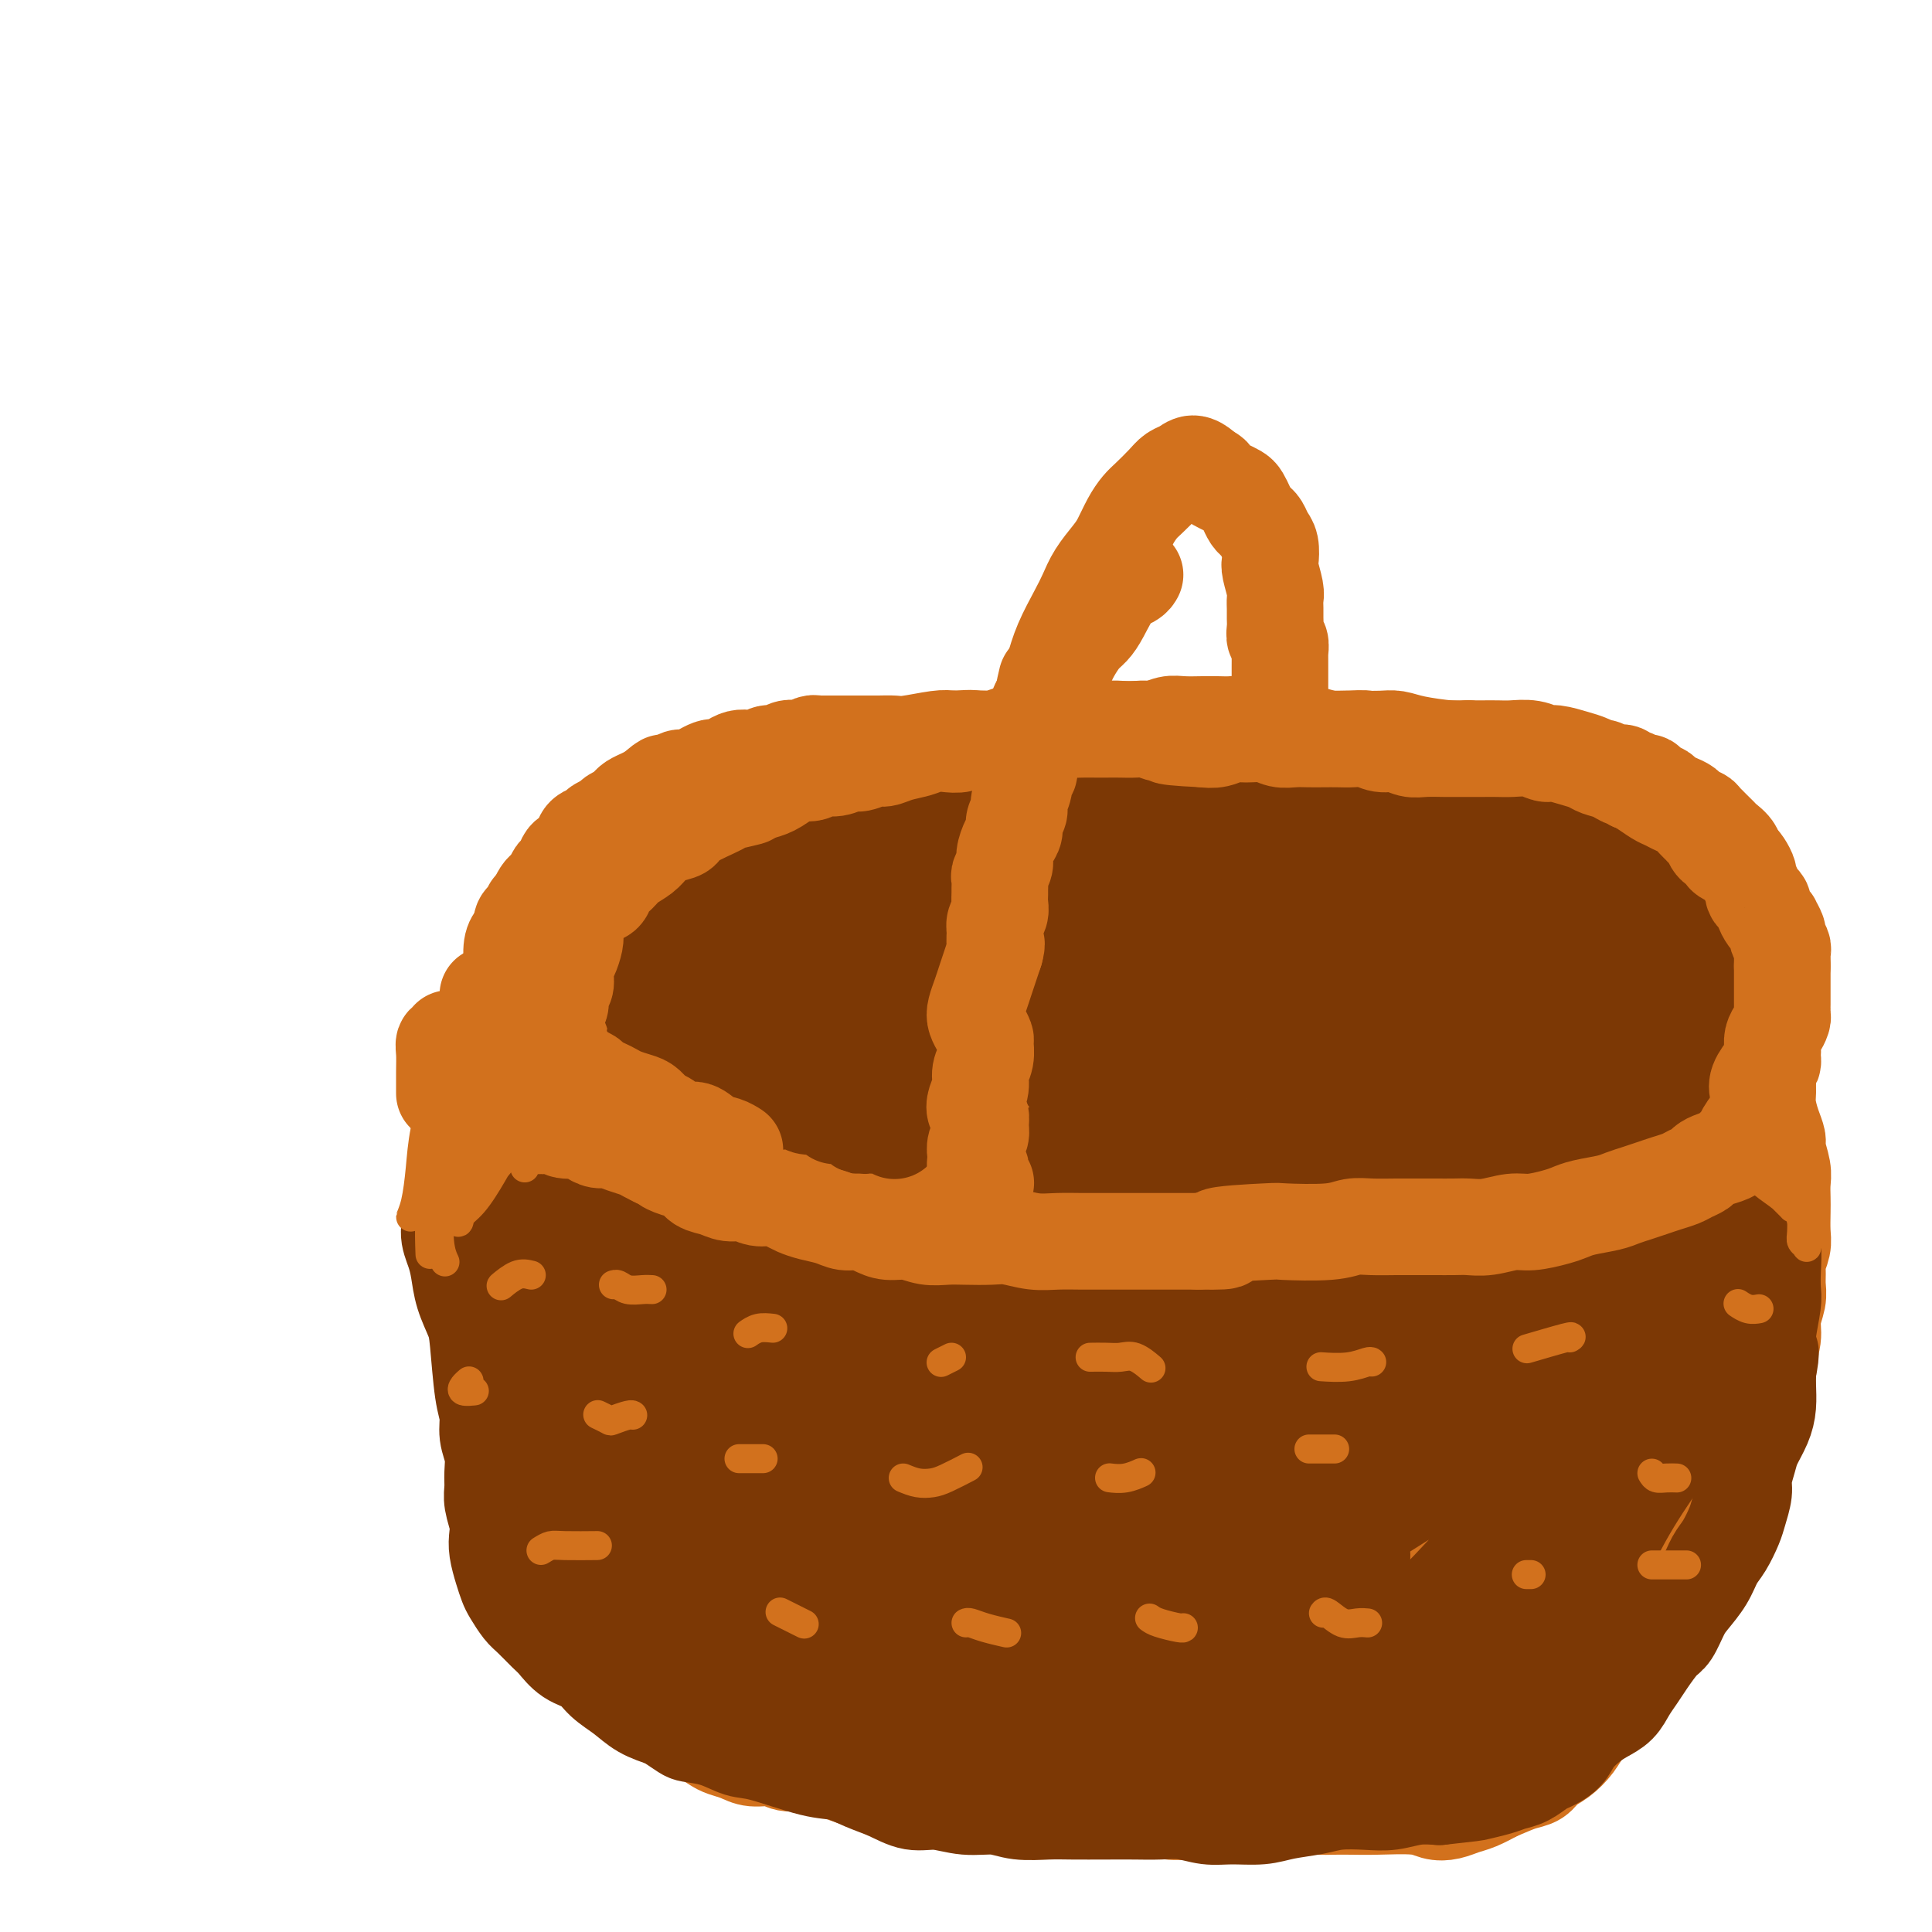 <svg viewBox='0 0 400 400' version='1.1' xmlns='http://www.w3.org/2000/svg' xmlns:xlink='http://www.w3.org/1999/xlink'><g fill='none' stroke='#D2711D' stroke-width='20' stroke-linecap='round' stroke-linejoin='round'><path d='M107,209c0.008,-0.212 0.016,-0.424 0,-1c-0.016,-0.576 -0.057,-1.517 0,-2c0.057,-0.483 0.211,-0.507 0,-1c-0.211,-0.493 -0.785,-1.456 -1,-2c-0.215,-0.544 -0.069,-0.670 0,-1c0.069,-0.330 0.060,-0.865 0,-2c-0.060,-1.135 -0.171,-2.870 0,-4c0.171,-1.130 0.623,-1.653 1,-2c0.377,-0.347 0.678,-0.516 1,-1c0.322,-0.484 0.664,-1.282 1,-2c0.336,-0.718 0.667,-1.357 1,-2c0.333,-0.643 0.666,-1.290 1,-2c0.334,-0.710 0.667,-1.485 1,-2c0.333,-0.515 0.667,-0.772 1,-1c0.333,-0.228 0.665,-0.427 1,-1c0.335,-0.573 0.671,-1.518 1,-2c0.329,-0.482 0.650,-0.500 1,-1c0.350,-0.500 0.728,-1.482 1,-2c0.272,-0.518 0.439,-0.573 1,-1c0.561,-0.427 1.516,-1.228 2,-2c0.484,-0.772 0.496,-1.516 1,-2c0.504,-0.484 1.501,-0.707 2,-1c0.499,-0.293 0.501,-0.656 1,-1c0.499,-0.344 1.495,-0.670 2,-1c0.505,-0.330 0.520,-0.666 1,-1c0.480,-0.334 1.427,-0.667 2,-1c0.573,-0.333 0.772,-0.667 1,-1c0.228,-0.333 0.484,-0.667 1,-1c0.516,-0.333 1.290,-0.667 2,-1c0.710,-0.333 1.355,-0.667 2,-1'/><path d='M135,164c3.918,-3.433 2.212,-1.516 2,-1c-0.212,0.516 1.070,-0.369 2,-1c0.930,-0.631 1.509,-1.009 2,-1c0.491,0.009 0.894,0.405 2,0c1.106,-0.405 2.915,-1.611 4,-2c1.085,-0.389 1.445,0.041 2,0c0.555,-0.041 1.303,-0.551 2,-1c0.697,-0.449 1.341,-0.837 2,-1c0.659,-0.163 1.331,-0.100 2,0c0.669,0.100 1.335,0.237 2,0c0.665,-0.237 1.329,-0.847 2,-1c0.671,-0.153 1.349,0.151 2,0c0.651,-0.151 1.274,-0.759 2,-1c0.726,-0.241 1.555,-0.117 2,0c0.445,0.117 0.504,0.228 1,0c0.496,-0.228 1.427,-0.793 2,-1c0.573,-0.207 0.787,-0.055 1,0c0.213,0.055 0.423,0.015 1,0c0.577,-0.015 1.519,-0.004 2,0c0.481,0.004 0.499,0.001 1,0c0.501,-0.001 1.484,-0.000 2,0c0.516,0.000 0.565,-0.000 1,0c0.435,0.000 1.257,0.001 2,0c0.743,-0.001 1.406,-0.004 2,0c0.594,0.004 1.118,0.015 2,0c0.882,-0.015 2.123,-0.056 3,0c0.877,0.056 1.390,0.207 3,0c1.610,-0.207 4.317,-0.774 6,-1c1.683,-0.226 2.341,-0.113 3,0'/><path d='M197,153c6.024,-0.309 4.083,-0.082 4,0c-0.083,0.082 1.691,0.018 3,0c1.309,-0.018 2.154,0.010 3,0c0.846,-0.010 1.695,-0.059 3,0c1.305,0.059 3.066,0.226 4,0c0.934,-0.226 1.040,-0.845 3,-1c1.960,-0.155 5.774,0.156 8,0c2.226,-0.156 2.865,-0.778 4,-1c1.135,-0.222 2.767,-0.046 4,0c1.233,0.046 2.066,-0.040 3,0c0.934,0.040 1.968,0.207 3,0c1.032,-0.207 2.061,-0.787 3,-1c0.939,-0.213 1.786,-0.058 3,0c1.214,0.058 2.793,0.020 4,0c1.207,-0.020 2.041,-0.020 3,0c0.959,0.020 2.042,0.062 3,0c0.958,-0.062 1.792,-0.228 3,0c1.208,0.228 2.792,0.849 4,1c1.208,0.151 2.041,-0.170 3,0c0.959,0.170 2.044,0.830 3,1c0.956,0.170 1.782,-0.150 3,0c1.218,0.150 2.829,0.772 4,1c1.171,0.228 1.902,0.064 3,0c1.098,-0.064 2.562,-0.028 4,0c1.438,0.028 2.849,0.046 4,0c1.151,-0.046 2.040,-0.157 3,0c0.960,0.157 1.989,0.581 4,1c2.011,0.419 5.003,0.834 7,1c1.997,0.166 2.998,0.083 4,0'/><path d='M304,155c7.655,1.018 3.793,1.061 3,1c-0.793,-0.061 1.482,-0.228 3,0c1.518,0.228 2.279,0.849 4,1c1.721,0.151 4.400,-0.170 6,0c1.600,0.170 2.119,0.829 3,1c0.881,0.171 2.123,-0.146 3,0c0.877,0.146 1.391,0.756 2,1c0.609,0.244 1.315,0.122 2,0c0.685,-0.122 1.348,-0.244 2,0c0.652,0.244 1.292,0.854 2,1c0.708,0.146 1.485,-0.172 2,0c0.515,0.172 0.767,0.834 1,1c0.233,0.166 0.448,-0.163 1,0c0.552,0.163 1.443,0.817 2,1c0.557,0.183 0.782,-0.106 1,0c0.218,0.106 0.430,0.606 1,1c0.570,0.394 1.500,0.683 2,1c0.500,0.317 0.572,0.663 1,1c0.428,0.337 1.212,0.666 2,1c0.788,0.334 1.581,0.675 2,1c0.419,0.325 0.464,0.636 1,1c0.536,0.364 1.563,0.783 2,1c0.437,0.217 0.284,0.232 1,1c0.716,0.768 2.300,2.289 3,3c0.700,0.711 0.516,0.613 1,1c0.484,0.387 1.635,1.258 2,2c0.365,0.742 -0.056,1.354 0,2c0.056,0.646 0.587,1.328 1,2c0.413,0.672 0.706,1.336 1,2'/><path d='M361,182c1.421,2.036 0.972,1.126 1,1c0.028,-0.126 0.533,0.532 1,2c0.467,1.468 0.896,3.744 1,5c0.104,1.256 -0.116,1.490 0,2c0.116,0.510 0.567,1.294 1,2c0.433,0.706 0.848,1.332 1,2c0.152,0.668 0.041,1.376 0,2c-0.041,0.624 -0.011,1.163 0,2c0.011,0.837 0.004,1.971 0,3c-0.004,1.029 -0.005,1.952 0,3c0.005,1.048 0.017,2.220 0,3c-0.017,0.780 -0.061,1.167 0,2c0.061,0.833 0.227,2.110 0,3c-0.227,0.890 -0.849,1.391 -1,2c-0.151,0.609 0.167,1.325 0,2c-0.167,0.675 -0.818,1.307 -1,2c-0.182,0.693 0.106,1.446 0,2c-0.106,0.554 -0.606,0.907 -1,2c-0.394,1.093 -0.683,2.925 -1,4c-0.317,1.075 -0.662,1.391 -1,2c-0.338,0.609 -0.668,1.510 -1,2c-0.332,0.490 -0.665,0.569 -1,1c-0.335,0.431 -0.671,1.215 -1,2c-0.329,0.785 -0.651,1.572 -1,2c-0.349,0.428 -0.723,0.496 -1,1c-0.277,0.504 -0.456,1.444 -1,2c-0.544,0.556 -1.454,0.727 -2,1c-0.546,0.273 -0.727,0.650 -1,1c-0.273,0.350 -0.636,0.675 -1,1'/><path d='M351,243c-1.815,1.864 -1.851,1.024 -2,1c-0.149,-0.024 -0.409,0.767 -1,1c-0.591,0.233 -1.511,-0.093 -2,0c-0.489,0.093 -0.546,0.606 -1,1c-0.454,0.394 -1.304,0.669 -2,1c-0.696,0.331 -1.239,0.720 -2,1c-0.761,0.280 -1.740,0.453 -3,1c-1.260,0.547 -2.801,1.470 -4,2c-1.199,0.530 -2.055,0.667 -3,1c-0.945,0.333 -1.978,0.863 -3,1c-1.022,0.137 -2.033,-0.118 -3,0c-0.967,0.118 -1.889,0.609 -3,1c-1.111,0.391 -2.410,0.682 -4,1c-1.590,0.318 -3.471,0.664 -5,1c-1.529,0.336 -2.707,0.663 -4,1c-1.293,0.337 -2.703,0.683 -4,1c-1.297,0.317 -2.482,0.606 -4,1c-1.518,0.394 -3.368,0.895 -5,1c-1.632,0.105 -3.046,-0.186 -5,0c-1.954,0.186 -4.446,0.849 -6,1c-1.554,0.151 -2.168,-0.208 -5,0c-2.832,0.208 -7.880,0.985 -11,1c-3.120,0.015 -4.311,-0.732 -6,-1c-1.689,-0.268 -3.875,-0.057 -6,0c-2.125,0.057 -4.188,-0.040 -6,0c-1.812,0.040 -3.372,0.217 -5,0c-1.628,-0.217 -3.323,-0.828 -5,-1c-1.677,-0.172 -3.336,0.094 -5,0c-1.664,-0.094 -3.332,-0.547 -5,-1'/><path d='M231,259c-11.192,-0.560 -6.673,-1.459 -6,-2c0.673,-0.541 -2.502,-0.722 -5,-1c-2.498,-0.278 -4.321,-0.653 -6,-1c-1.679,-0.347 -3.214,-0.666 -5,-1c-1.786,-0.334 -3.821,-0.681 -6,-1c-2.179,-0.319 -4.501,-0.609 -6,-1c-1.499,-0.391 -2.177,-0.883 -4,-1c-1.823,-0.117 -4.793,0.141 -7,0c-2.207,-0.141 -3.651,-0.682 -5,-1c-1.349,-0.318 -2.604,-0.415 -4,-1c-1.396,-0.585 -2.932,-1.659 -4,-2c-1.068,-0.341 -1.668,0.049 -3,0c-1.332,-0.049 -3.395,-0.539 -5,-1c-1.605,-0.461 -2.751,-0.892 -4,-1c-1.249,-0.108 -2.602,0.108 -4,0c-1.398,-0.108 -2.842,-0.540 -4,-1c-1.158,-0.460 -2.028,-0.950 -3,-1c-0.972,-0.050 -2.044,0.338 -3,0c-0.956,-0.338 -1.796,-1.404 -3,-2c-1.204,-0.596 -2.774,-0.723 -4,-1c-1.226,-0.277 -2.109,-0.704 -3,-1c-0.891,-0.296 -1.790,-0.460 -3,-1c-1.210,-0.540 -2.733,-1.454 -4,-2c-1.267,-0.546 -2.280,-0.724 -3,-1c-0.720,-0.276 -1.148,-0.651 -2,-1c-0.852,-0.349 -2.130,-0.671 -3,-1c-0.870,-0.329 -1.333,-0.666 -2,-1c-0.667,-0.334 -1.540,-0.667 -2,-1c-0.460,-0.333 -0.509,-0.667 -1,-1c-0.491,-0.333 -1.426,-0.667 -2,-1c-0.574,-0.333 -0.787,-0.667 -1,-1'/><path d='M114,228c-5.208,-2.440 -1.728,-1.039 -1,-1c0.728,0.039 -1.296,-1.285 -2,-2c-0.704,-0.715 -0.088,-0.822 0,-1c0.088,-0.178 -0.354,-0.428 -1,-1c-0.646,-0.572 -1.497,-1.465 -2,-2c-0.503,-0.535 -0.656,-0.711 -1,-1c-0.344,-0.289 -0.877,-0.692 -1,-1c-0.123,-0.308 0.163,-0.520 0,-1c-0.163,-0.480 -0.775,-1.228 -1,-2c-0.225,-0.772 -0.061,-1.569 0,-2c0.061,-0.431 0.020,-0.496 0,-1c-0.020,-0.504 -0.020,-1.447 0,-2c0.020,-0.553 0.061,-0.715 0,-1c-0.061,-0.285 -0.224,-0.692 0,-1c0.224,-0.308 0.835,-0.515 1,-1c0.165,-0.485 -0.114,-1.247 0,-2c0.114,-0.753 0.623,-1.497 1,-2c0.377,-0.503 0.623,-0.765 1,-1c0.377,-0.235 0.884,-0.444 1,-1c0.116,-0.556 -0.161,-1.459 0,-2c0.161,-0.541 0.760,-0.721 1,-1c0.240,-0.279 0.121,-0.656 0,-1c-0.121,-0.344 -0.243,-0.655 0,-1c0.243,-0.345 0.853,-0.723 1,-1c0.147,-0.277 -0.167,-0.455 0,-1c0.167,-0.545 0.814,-1.459 1,-2c0.186,-0.541 -0.091,-0.708 0,-1c0.091,-0.292 0.550,-0.707 1,-1c0.450,-0.293 0.890,-0.463 1,-1c0.110,-0.537 -0.112,-1.439 0,-2c0.112,-0.561 0.556,-0.780 1,-1'/><path d='M115,187c1.727,-3.676 1.044,-1.366 1,-1c-0.044,0.366 0.550,-1.210 1,-2c0.450,-0.790 0.754,-0.793 1,-1c0.246,-0.207 0.433,-0.619 1,-1c0.567,-0.381 1.514,-0.732 2,-1c0.486,-0.268 0.510,-0.453 1,-1c0.490,-0.547 1.445,-1.456 2,-2c0.555,-0.544 0.709,-0.724 1,-1c0.291,-0.276 0.719,-0.649 1,-1c0.281,-0.351 0.416,-0.682 1,-1c0.584,-0.318 1.619,-0.624 2,-1c0.381,-0.376 0.109,-0.822 0,-1c-0.109,-0.178 -0.054,-0.089 0,0'/><path d='M110,188c0.083,0.324 0.165,0.649 0,1c-0.165,0.351 -0.579,0.730 -1,1c-0.421,0.270 -0.849,0.431 -1,1c-0.151,0.569 -0.026,1.546 0,2c0.026,0.454 -0.045,0.386 0,1c0.045,0.614 0.208,1.909 0,3c-0.208,1.091 -0.788,1.979 -1,3c-0.212,1.021 -0.057,2.174 0,3c0.057,0.826 0.016,1.323 0,2c-0.016,0.677 -0.005,1.532 0,3c0.005,1.468 0.005,3.548 0,5c-0.005,1.452 -0.015,2.276 0,3c0.015,0.724 0.056,1.349 0,2c-0.056,0.651 -0.207,1.329 0,2c0.207,0.671 0.773,1.335 1,2c0.227,0.665 0.115,1.330 0,2c-0.115,0.670 -0.234,1.344 0,2c0.234,0.656 0.822,1.293 1,2c0.178,0.707 -0.055,1.484 0,2c0.055,0.516 0.396,0.773 1,1c0.604,0.227 1.470,0.425 2,1c0.530,0.575 0.723,1.528 1,2c0.277,0.472 0.638,0.465 1,1c0.362,0.535 0.726,1.614 1,2c0.274,0.386 0.457,0.079 1,1c0.543,0.921 1.444,3.072 2,4c0.556,0.928 0.765,0.635 1,1c0.235,0.365 0.496,1.390 1,2c0.504,0.610 1.252,0.805 2,1'/><path d='M122,246c2.296,2.564 2.036,1.474 2,1c-0.036,-0.474 0.150,-0.333 1,0c0.850,0.333 2.362,0.859 3,1c0.638,0.141 0.400,-0.103 1,0c0.600,0.103 2.037,0.552 3,1c0.963,0.448 1.450,0.893 2,1c0.550,0.107 1.162,-0.126 2,0c0.838,0.126 1.901,0.611 3,1c1.099,0.389 2.234,0.683 3,1c0.766,0.317 1.164,0.659 2,1c0.836,0.341 2.111,0.683 3,1c0.889,0.317 1.392,0.611 2,1c0.608,0.389 1.322,0.874 2,1c0.678,0.126 1.321,-0.107 2,0c0.679,0.107 1.393,0.555 2,1c0.607,0.445 1.106,0.889 2,1c0.894,0.111 2.183,-0.110 3,0c0.817,0.110 1.162,0.551 2,1c0.838,0.449 2.168,0.905 3,1c0.832,0.095 1.167,-0.172 2,0c0.833,0.172 2.163,0.782 3,1c0.837,0.218 1.182,0.044 2,0c0.818,-0.044 2.110,0.041 3,0c0.890,-0.041 1.380,-0.208 2,0c0.620,0.208 1.371,0.792 2,1c0.629,0.208 1.135,0.042 2,0c0.865,-0.042 2.087,0.040 3,0c0.913,-0.040 1.515,-0.203 2,0c0.485,0.203 0.853,0.772 2,1c1.147,0.228 3.074,0.114 5,0'/><path d='M193,263c4.932,0.691 3.261,0.917 3,1c-0.261,0.083 0.888,0.022 2,0c1.112,-0.022 2.186,-0.006 3,0c0.814,0.006 1.369,0.002 2,0c0.631,-0.002 1.338,-0.000 2,0c0.662,0.000 1.280,0.000 2,0c0.720,-0.000 1.544,-0.000 2,0c0.456,0.000 0.545,0.000 1,0c0.455,-0.000 1.277,-0.000 2,0c0.723,0.000 1.349,0.000 2,0c0.651,-0.000 1.329,-0.000 2,0c0.671,0.000 1.334,0.000 2,0c0.666,-0.000 1.334,-0.000 2,0c0.666,0.000 1.330,0.000 2,0c0.670,-0.000 1.347,-0.000 2,0c0.653,0.000 1.282,0.000 2,0c0.718,-0.000 1.523,-0.000 2,0c0.477,0.000 0.625,0.000 1,0c0.375,-0.000 0.977,-0.000 2,0c1.023,0.000 2.468,0.000 3,0c0.532,-0.000 0.152,-0.000 0,0c-0.152,0.000 -0.076,0.000 0,0'/><path d='M101,206c-0.000,0.256 -0.000,0.511 0,1c0.000,0.489 0.000,1.211 0,2c-0.000,0.789 -0.000,1.645 0,3c0.000,1.355 0.001,3.211 0,5c-0.001,1.789 -0.004,3.513 0,5c0.004,1.487 0.015,2.739 0,4c-0.015,1.261 -0.057,2.531 0,4c0.057,1.469 0.211,3.138 0,5c-0.211,1.862 -0.789,3.918 -1,6c-0.211,2.082 -0.057,4.191 0,6c0.057,1.809 0.015,3.317 0,5c-0.015,1.683 -0.005,3.541 0,5c0.005,1.459 0.005,2.518 0,4c-0.005,1.482 -0.016,3.386 0,5c0.016,1.614 0.060,2.939 0,4c-0.060,1.061 -0.222,1.858 0,3c0.222,1.142 0.829,2.630 1,4c0.171,1.370 -0.094,2.621 0,4c0.094,1.379 0.546,2.887 1,4c0.454,1.113 0.910,1.833 1,3c0.090,1.167 -0.187,2.781 0,4c0.187,1.219 0.839,2.044 1,3c0.161,0.956 -0.168,2.044 0,3c0.168,0.956 0.834,1.779 1,3c0.166,1.221 -0.167,2.840 0,4c0.167,1.160 0.833,1.861 1,3c0.167,1.139 -0.165,2.717 0,4c0.165,1.283 0.828,2.272 1,3c0.172,0.728 -0.146,1.196 0,2c0.146,0.804 0.756,1.944 1,3c0.244,1.056 0.122,2.028 0,3'/><path d='M108,323c1.336,8.027 0.675,3.094 1,2c0.325,-1.094 1.634,1.650 2,3c0.366,1.350 -0.211,1.307 0,2c0.211,0.693 1.211,2.124 2,3c0.789,0.876 1.366,1.197 2,2c0.634,0.803 1.325,2.088 2,3c0.675,0.912 1.336,1.453 2,2c0.664,0.547 1.333,1.101 2,2c0.667,0.899 1.333,2.143 2,3c0.667,0.857 1.334,1.327 2,2c0.666,0.673 1.329,1.550 2,2c0.671,0.450 1.348,0.473 2,1c0.652,0.527 1.280,1.559 2,2c0.720,0.441 1.534,0.293 3,1c1.466,0.707 3.585,2.269 5,3c1.415,0.731 2.126,0.629 3,1c0.874,0.371 1.913,1.214 3,2c1.087,0.786 2.223,1.516 3,2c0.777,0.484 1.194,0.722 2,1c0.806,0.278 2.000,0.595 3,1c1.000,0.405 1.807,0.896 3,1c1.193,0.104 2.774,-0.180 4,0c1.226,0.180 2.098,0.823 3,1c0.902,0.177 1.833,-0.111 3,0c1.167,0.111 2.570,0.621 4,1c1.430,0.379 2.889,0.627 4,1c1.111,0.373 1.876,0.870 3,1c1.124,0.130 2.607,-0.106 4,0c1.393,0.106 2.697,0.553 4,1'/><path d='M185,369c6.107,0.936 6.874,0.776 8,1c1.126,0.224 2.611,0.831 4,1c1.389,0.169 2.682,-0.099 4,0c1.318,0.099 2.663,0.566 4,1c1.337,0.434 2.668,0.834 4,1c1.332,0.166 2.665,0.097 4,0c1.335,-0.097 2.671,-0.222 4,0c1.329,0.222 2.652,0.790 4,1c1.348,0.210 2.722,0.060 4,0c1.278,-0.060 2.461,-0.030 4,0c1.539,0.030 3.434,0.061 5,0c1.566,-0.061 2.804,-0.213 4,0c1.196,0.213 2.349,0.790 4,1c1.651,0.210 3.799,0.052 5,0c1.201,-0.052 1.455,0.000 4,0c2.545,-0.000 7.380,-0.053 10,0c2.620,0.053 3.026,0.210 4,0c0.974,-0.210 2.518,-0.788 4,-1c1.482,-0.212 2.904,-0.058 4,0c1.096,0.058 1.868,0.019 3,0c1.132,-0.019 2.624,-0.018 4,0c1.376,0.018 2.637,0.054 5,0c2.363,-0.054 5.829,-0.199 8,0c2.171,0.199 3.049,0.741 4,1c0.951,0.259 1.977,0.234 3,0c1.023,-0.234 2.045,-0.678 3,-1c0.955,-0.322 1.844,-0.520 3,-1c1.156,-0.480 2.578,-1.240 4,-2'/><path d='M310,371c2.520,-1.038 3.820,-1.632 5,-2c1.180,-0.368 2.242,-0.511 3,-1c0.758,-0.489 1.214,-1.324 2,-2c0.786,-0.676 1.901,-1.192 3,-2c1.099,-0.808 2.181,-1.907 3,-3c0.819,-1.093 1.374,-2.180 2,-3c0.626,-0.820 1.324,-1.374 2,-2c0.676,-0.626 1.332,-1.325 2,-2c0.668,-0.675 1.349,-1.325 2,-2c0.651,-0.675 1.273,-1.374 2,-2c0.727,-0.626 1.561,-1.178 2,-2c0.439,-0.822 0.484,-1.915 1,-3c0.516,-1.085 1.504,-2.162 2,-3c0.496,-0.838 0.499,-1.435 1,-2c0.501,-0.565 1.501,-1.096 2,-2c0.499,-0.904 0.499,-2.181 1,-3c0.501,-0.819 1.503,-1.179 2,-2c0.497,-0.821 0.490,-2.102 1,-3c0.510,-0.898 1.537,-1.412 2,-2c0.463,-0.588 0.362,-1.249 1,-3c0.638,-1.751 2.016,-4.593 3,-6c0.984,-1.407 1.573,-1.380 2,-2c0.427,-0.620 0.692,-1.888 1,-3c0.308,-1.112 0.660,-2.068 1,-3c0.340,-0.932 0.668,-1.841 1,-3c0.332,-1.159 0.666,-2.568 1,-4c0.334,-1.432 0.667,-2.885 1,-4c0.333,-1.115 0.667,-1.890 1,-3c0.333,-1.110 0.667,-2.555 1,-4'/><path d='M363,293c1.183,-4.063 0.642,-2.221 1,-3c0.358,-0.779 1.616,-4.179 2,-6c0.384,-1.821 -0.108,-2.062 0,-3c0.108,-0.938 0.814,-2.573 1,-4c0.186,-1.427 -0.147,-2.646 0,-4c0.147,-1.354 0.775,-2.841 1,-4c0.225,-1.159 0.046,-1.989 0,-3c-0.046,-1.011 0.040,-2.203 0,-3c-0.040,-0.797 -0.207,-1.199 0,-2c0.207,-0.801 0.787,-1.999 1,-3c0.213,-1.001 0.058,-1.803 0,-3c-0.058,-1.197 -0.020,-2.790 0,-4c0.020,-1.210 0.020,-2.039 0,-3c-0.020,-0.961 -0.061,-2.055 0,-3c0.061,-0.945 0.223,-1.740 0,-3c-0.223,-1.260 -0.830,-2.984 -1,-4c-0.170,-1.016 0.098,-1.325 0,-2c-0.098,-0.675 -0.561,-1.718 -1,-3c-0.439,-1.282 -0.853,-2.804 -1,-4c-0.147,-1.196 -0.025,-2.065 0,-3c0.025,-0.935 -0.046,-1.936 0,-3c0.046,-1.064 0.208,-2.193 0,-3c-0.208,-0.807 -0.787,-1.294 -1,-2c-0.213,-0.706 -0.061,-1.630 0,-2c0.061,-0.370 0.030,-0.185 0,0'/><path d='M204,250c-0.008,-0.263 -0.016,-0.525 0,-1c0.016,-0.475 0.057,-1.162 0,-2c-0.057,-0.838 -0.211,-1.827 0,-3c0.211,-1.173 0.788,-2.532 1,-4c0.212,-1.468 0.060,-3.046 0,-5c-0.060,-1.954 -0.028,-4.284 0,-7c0.028,-2.716 0.052,-5.819 0,-9c-0.052,-3.181 -0.180,-6.442 0,-10c0.180,-3.558 0.668,-7.415 1,-11c0.332,-3.585 0.508,-6.900 1,-10c0.492,-3.100 1.301,-5.986 2,-9c0.699,-3.014 1.290,-6.156 2,-9c0.710,-2.844 1.540,-5.388 2,-8c0.460,-2.612 0.550,-5.290 1,-8c0.450,-2.710 1.262,-5.452 2,-8c0.738,-2.548 1.404,-4.901 2,-7c0.596,-2.099 1.122,-3.945 2,-6c0.878,-2.055 2.108,-4.320 3,-6c0.892,-1.680 1.446,-2.774 2,-4c0.554,-1.226 1.107,-2.583 2,-4c0.893,-1.417 2.125,-2.892 3,-4c0.875,-1.108 1.393,-1.847 2,-3c0.607,-1.153 1.303,-2.718 2,-4c0.697,-1.282 1.394,-2.279 2,-3c0.606,-0.721 1.121,-1.164 2,-2c0.879,-0.836 2.123,-2.063 3,-3c0.877,-0.937 1.387,-1.582 2,-2c0.613,-0.418 1.329,-0.607 2,-1c0.671,-0.393 1.296,-0.990 2,-1c0.704,-0.010 1.487,0.569 2,1c0.513,0.431 0.757,0.716 1,1'/><path d='M250,98c1.273,0.178 0.957,0.624 1,1c0.043,0.376 0.445,0.681 1,1c0.555,0.319 1.262,0.653 2,1c0.738,0.347 1.507,0.709 2,1c0.493,0.291 0.709,0.511 1,1c0.291,0.489 0.655,1.248 1,2c0.345,0.752 0.671,1.499 1,2c0.329,0.501 0.663,0.757 1,1c0.337,0.243 0.678,0.472 1,1c0.322,0.528 0.626,1.356 1,2c0.374,0.644 0.818,1.103 1,2c0.182,0.897 0.101,2.232 0,3c-0.101,0.768 -0.223,0.968 0,2c0.223,1.032 0.792,2.895 1,4c0.208,1.105 0.055,1.452 0,2c-0.055,0.548 -0.011,1.298 0,2c0.011,0.702 -0.011,1.358 0,2c0.011,0.642 0.056,1.270 0,2c-0.056,0.730 -0.211,1.561 0,2c0.211,0.439 0.789,0.488 1,1c0.211,0.512 0.057,1.489 0,2c-0.057,0.511 -0.015,0.556 0,1c0.015,0.444 0.004,1.288 0,2c-0.004,0.712 -0.001,1.294 0,2c0.001,0.706 0.000,1.536 0,2c-0.000,0.464 -0.000,0.561 0,1c0.000,0.439 0.000,1.221 0,2c-0.000,0.779 -0.000,1.556 0,2c0.000,0.444 0.000,0.555 0,1c-0.000,0.445 -0.000,1.222 0,2'/><path d='M265,150c0.500,6.500 0.250,3.250 0,0'/><path d='M118,261c0.112,-0.077 0.224,-0.154 0,0c-0.224,0.154 -0.784,0.539 -1,1c-0.216,0.461 -0.089,0.999 0,1c0.089,0.001 0.139,-0.535 0,1c-0.139,1.535 -0.467,5.141 -1,9c-0.533,3.859 -1.269,7.972 -2,12c-0.731,4.028 -1.455,7.971 -2,11c-0.545,3.029 -0.910,5.145 -1,6c-0.090,0.855 0.097,0.448 1,-1c0.903,-1.448 2.523,-3.939 4,-7c1.477,-3.061 2.812,-6.694 4,-10c1.188,-3.306 2.231,-6.287 3,-9c0.769,-2.713 1.266,-5.158 2,-7c0.734,-1.842 1.705,-3.081 2,-4c0.295,-0.919 -0.084,-1.518 0,-2c0.084,-0.482 0.633,-0.846 1,0c0.367,0.846 0.553,2.902 0,6c-0.553,3.098 -1.845,7.237 -3,12c-1.155,4.763 -2.172,10.149 -3,15c-0.828,4.851 -1.465,9.167 -2,13c-0.535,3.833 -0.967,7.183 -1,9c-0.033,1.817 0.334,2.103 1,2c0.666,-0.103 1.632,-0.593 3,-2c1.368,-1.407 3.137,-3.729 5,-7c1.863,-3.271 3.821,-7.489 6,-12c2.179,-4.511 4.578,-9.314 7,-14c2.422,-4.686 4.866,-9.256 7,-13c2.134,-3.744 3.959,-6.662 5,-8c1.041,-1.338 1.297,-1.097 1,1c-0.297,2.097 -1.149,6.048 -2,10'/><path d='M152,274c-1.186,4.650 -3.653,10.776 -6,17c-2.347,6.224 -4.576,12.545 -7,18c-2.424,5.455 -5.044,10.044 -7,14c-1.956,3.956 -3.247,7.277 -4,9c-0.753,1.723 -0.967,1.846 -1,2c-0.033,0.154 0.114,0.337 1,-1c0.886,-1.337 2.512,-4.196 5,-8c2.488,-3.804 5.838,-8.553 9,-14c3.162,-5.447 6.135,-11.591 9,-17c2.865,-5.409 5.621,-10.084 8,-14c2.379,-3.916 4.382,-7.073 6,-9c1.618,-1.927 2.851,-2.626 3,-2c0.149,0.626 -0.787,2.575 -2,6c-1.213,3.425 -2.703,8.326 -5,14c-2.297,5.674 -5.399,12.122 -8,18c-2.601,5.878 -4.699,11.187 -7,16c-2.301,4.813 -4.806,9.129 -6,12c-1.194,2.871 -1.078,4.298 -1,5c0.078,0.702 0.116,0.680 1,0c0.884,-0.680 2.613,-2.019 5,-5c2.387,-2.981 5.432,-7.602 9,-13c3.568,-5.398 7.660,-11.571 12,-18c4.340,-6.429 8.927,-13.115 13,-19c4.073,-5.885 7.632,-10.970 10,-14c2.368,-3.030 3.544,-4.006 4,-4c0.456,0.006 0.191,0.993 -1,4c-1.191,3.007 -3.309,8.033 -6,14c-2.691,5.967 -5.955,12.876 -9,19c-3.045,6.124 -5.870,11.464 -10,18c-4.130,6.536 -9.565,14.268 -15,22'/><path d='M152,344c-4.052,6.587 -1.683,3.055 -1,2c0.683,-1.055 -0.321,0.369 3,-4c3.321,-4.369 10.967,-14.529 16,-21c5.033,-6.471 7.455,-9.253 10,-13c2.545,-3.747 5.214,-8.460 8,-12c2.786,-3.540 5.689,-5.907 7,-7c1.311,-1.093 1.032,-0.912 1,0c-0.032,0.912 0.185,2.555 -1,6c-1.185,3.445 -3.772,8.691 -6,13c-2.228,4.309 -4.096,7.679 -6,11c-1.904,3.321 -3.845,6.592 -5,9c-1.155,2.408 -1.525,3.952 -2,5c-0.475,1.048 -1.055,1.601 -1,2c0.055,0.399 0.747,0.643 2,0c1.253,-0.643 3.068,-2.173 4,-3c0.932,-0.827 0.981,-0.951 1,-1c0.019,-0.049 0.010,-0.025 0,0'/><path d='M172,332c0.026,0.207 0.053,0.414 0,0c-0.053,-0.414 -0.184,-1.447 1,-3c1.184,-1.553 3.685,-3.624 7,-7c3.315,-3.376 7.446,-8.057 12,-13c4.554,-4.943 9.531,-10.148 14,-15c4.469,-4.852 8.431,-9.351 12,-13c3.569,-3.649 6.746,-6.447 7,-7c0.254,-0.553 -2.416,1.139 -5,3c-2.584,1.861 -5.084,3.892 -8,6c-2.916,2.108 -6.250,4.292 -9,6c-2.750,1.708 -4.916,2.941 -7,4c-2.084,1.059 -4.086,1.945 -5,2c-0.914,0.055 -0.741,-0.721 0,-2c0.741,-1.279 2.049,-3.060 4,-5c1.951,-1.940 4.544,-4.039 7,-6c2.456,-1.961 4.776,-3.784 7,-5c2.224,-1.216 4.353,-1.825 6,-2c1.647,-0.175 2.811,0.082 4,0c1.189,-0.082 2.401,-0.505 4,0c1.599,0.505 3.584,1.938 5,3c1.416,1.062 2.261,1.754 4,3c1.739,1.246 4.370,3.046 7,4c2.630,0.954 5.260,1.061 9,1c3.740,-0.061 8.591,-0.290 12,-1c3.409,-0.710 5.377,-1.902 9,-3c3.623,-1.098 8.903,-2.103 12,-3c3.097,-0.897 4.012,-1.685 5,-2c0.988,-0.315 2.048,-0.157 2,0c-0.048,0.157 -1.205,0.311 -3,1c-1.795,0.689 -4.227,1.911 -8,3c-3.773,1.089 -8.886,2.044 -14,3'/><path d='M263,284c-6.476,1.531 -11.166,1.860 -16,2c-4.834,0.140 -9.811,0.092 -16,-1c-6.189,-1.092 -13.591,-3.229 -17,-4c-3.409,-0.771 -2.826,-0.178 -2,0c0.826,0.178 1.893,-0.061 4,0c2.107,0.061 5.252,0.421 10,0c4.748,-0.421 11.097,-1.625 18,-3c6.903,-1.375 14.358,-2.923 22,-4c7.642,-1.077 15.469,-1.682 23,-2c7.531,-0.318 14.764,-0.347 22,-1c7.236,-0.653 14.473,-1.928 20,-3c5.527,-1.072 9.343,-1.940 13,-3c3.657,-1.060 7.156,-2.312 9,-3c1.844,-0.688 2.032,-0.814 2,-1c-0.032,-0.186 -0.285,-0.433 -2,0c-1.715,0.433 -4.892,1.548 -9,3c-4.108,1.452 -9.146,3.243 -15,5c-5.854,1.757 -12.524,3.480 -18,5c-5.476,1.520 -9.759,2.838 -14,4c-4.241,1.162 -8.441,2.168 -11,3c-2.559,0.832 -3.477,1.489 -4,2c-0.523,0.511 -0.652,0.876 0,1c0.652,0.124 2.086,0.008 5,-1c2.914,-1.008 7.309,-2.906 12,-5c4.691,-2.094 9.679,-4.382 15,-7c5.321,-2.618 10.976,-5.566 16,-8c5.024,-2.434 9.419,-4.353 13,-5c3.581,-0.647 6.349,-0.020 8,1c1.651,1.020 2.186,2.434 2,5c-0.186,2.566 -1.093,6.283 -2,10'/><path d='M351,274c-0.176,3.760 -0.615,5.659 -7,13c-6.385,7.341 -18.716,20.122 -26,28c-7.284,7.878 -9.523,10.851 -12,14c-2.477,3.149 -5.193,6.474 -6,8c-0.807,1.526 0.294,1.254 2,0c1.706,-1.254 4.015,-3.490 7,-7c2.985,-3.510 6.645,-8.293 10,-13c3.355,-4.707 6.406,-9.339 10,-14c3.594,-4.661 7.733,-9.352 11,-13c3.267,-3.648 5.664,-6.254 8,-8c2.336,-1.746 4.611,-2.632 6,-2c1.389,0.632 1.891,2.784 1,6c-0.891,3.216 -3.175,7.497 -6,12c-2.825,4.503 -6.190,9.228 -10,14c-3.810,4.772 -8.064,9.592 -13,14c-4.936,4.408 -10.554,8.403 -15,12c-4.446,3.597 -7.718,6.795 -10,9c-2.282,2.205 -3.572,3.416 -4,4c-0.428,0.584 0.006,0.539 1,0c0.994,-0.539 2.547,-1.574 5,-4c2.453,-2.426 5.807,-6.242 10,-10c4.193,-3.758 9.224,-7.457 14,-11c4.776,-3.543 9.298,-6.930 13,-9c3.702,-2.070 6.586,-2.823 9,-3c2.414,-0.177 4.360,0.220 5,1c0.640,0.780 -0.024,1.941 -1,4c-0.976,2.059 -2.263,5.016 -5,8c-2.737,2.984 -6.925,5.995 -11,9c-4.075,3.005 -8.038,6.002 -12,9'/><path d='M325,345c-6.062,4.149 -9.718,5.520 -13,7c-3.282,1.480 -6.189,3.067 -10,4c-3.811,0.933 -8.526,1.211 -10,1c-1.474,-0.211 0.293,-0.910 2,-2c1.707,-1.090 3.353,-2.570 6,-4c2.647,-1.430 6.295,-2.808 10,-4c3.705,-1.192 7.469,-2.196 11,-3c3.531,-0.804 6.831,-1.407 9,-2c2.169,-0.593 3.208,-1.176 4,-1c0.792,0.176 1.337,1.111 1,2c-0.337,0.889 -1.558,1.732 -4,3c-2.442,1.268 -6.106,2.960 -10,4c-3.894,1.040 -8.017,1.428 -11,2c-2.983,0.572 -4.825,1.326 -9,1c-4.175,-0.326 -10.683,-1.733 -16,-3c-5.317,-1.267 -9.444,-2.392 -14,-4c-4.556,-1.608 -9.540,-3.697 -14,-5c-4.460,-1.303 -8.397,-1.820 -12,-2c-3.603,-0.180 -6.872,-0.025 -9,0c-2.128,0.025 -3.116,-0.082 -4,0c-0.884,0.082 -1.665,0.353 -1,0c0.665,-0.353 2.776,-1.328 5,-2c2.224,-0.672 4.561,-1.039 8,-1c3.439,0.039 7.980,0.483 13,1c5.020,0.517 10.519,1.105 16,2c5.481,0.895 10.943,2.095 16,3c5.057,0.905 9.708,1.513 13,2c3.292,0.487 5.226,0.853 6,1c0.774,0.147 0.387,0.073 0,0'/><path d='M308,345c6.787,1.491 -1.746,1.219 -7,1c-5.254,-0.219 -7.228,-0.387 -11,0c-3.772,0.387 -9.342,1.327 -15,1c-5.658,-0.327 -11.403,-1.922 -17,-3c-5.597,-1.078 -11.046,-1.640 -17,-2c-5.954,-0.360 -12.413,-0.519 -18,0c-5.587,0.519 -10.302,1.716 -15,3c-4.698,1.284 -9.378,2.653 -13,4c-3.622,1.347 -6.186,2.671 -8,3c-1.814,0.329 -2.877,-0.335 -2,-1c0.877,-0.665 3.695,-1.329 7,-2c3.305,-0.671 7.097,-1.347 12,-2c4.903,-0.653 10.916,-1.282 17,-1c6.084,0.282 12.239,1.477 18,3c5.761,1.523 11.129,3.375 16,5c4.871,1.625 9.243,3.022 12,4c2.757,0.978 3.897,1.537 4,2c0.103,0.463 -0.831,0.829 -3,1c-2.169,0.171 -5.574,0.147 -10,0c-4.426,-0.147 -9.874,-0.418 -16,-1c-6.126,-0.582 -12.929,-1.476 -20,-2c-7.071,-0.524 -14.408,-0.680 -21,-1c-6.592,-0.320 -12.438,-0.805 -18,-1c-5.562,-0.195 -10.842,-0.100 -15,0c-4.158,0.100 -7.196,0.206 -9,0c-1.804,-0.206 -2.375,-0.723 -3,-1c-0.625,-0.277 -1.306,-0.315 -1,-1c0.306,-0.685 1.597,-2.019 4,-3c2.403,-0.981 5.916,-1.610 10,-2c4.084,-0.390 8.738,-0.540 14,0c5.262,0.540 11.131,1.770 17,3'/><path d='M200,352c8.234,1.507 13.320,3.775 18,6c4.680,2.225 8.954,4.409 17,6c8.046,1.591 19.865,2.590 25,3c5.135,0.410 3.586,0.231 3,0c-0.586,-0.231 -0.208,-0.515 -2,-1c-1.792,-0.485 -5.754,-1.172 -10,-2c-4.246,-0.828 -8.776,-1.796 -14,-3c-5.224,-1.204 -11.143,-2.645 -17,-4c-5.857,-1.355 -11.653,-2.624 -18,-3c-6.347,-0.376 -13.247,0.140 -19,1c-5.753,0.860 -10.361,2.062 -14,3c-3.639,0.938 -6.308,1.610 -7,2c-0.692,0.390 0.595,0.498 3,0c2.405,-0.498 5.930,-1.601 11,-3c5.070,-1.399 11.687,-3.092 19,-5c7.313,-1.908 15.322,-4.030 24,-6c8.678,-1.970 18.024,-3.788 27,-6c8.976,-2.212 17.583,-4.819 26,-7c8.417,-2.181 16.643,-3.937 24,-6c7.357,-2.063 13.845,-4.434 19,-6c5.155,-1.566 8.977,-2.326 11,-3c2.023,-0.674 2.246,-1.261 3,-2c0.754,-0.739 2.038,-1.630 -4,1c-6.038,2.630 -19.400,8.782 -28,14c-8.600,5.218 -12.439,9.502 -17,14c-4.561,4.498 -9.843,9.211 -14,13c-4.157,3.789 -7.188,6.654 -8,8c-0.812,1.346 0.594,1.173 2,1'/><path d='M260,367c-4.508,4.757 2.723,-1.349 5,-3c2.277,-1.651 -0.399,1.154 10,-9c10.399,-10.154 33.872,-33.269 45,-44c11.128,-10.731 9.909,-9.080 11,-10c1.091,-0.920 4.491,-4.412 6,-6c1.509,-1.588 1.128,-1.273 0,-1c-1.128,0.273 -3.001,0.502 -6,2c-2.999,1.498 -7.123,4.265 -12,8c-4.877,3.735 -10.507,8.440 -16,13c-5.493,4.560 -10.850,8.977 -15,13c-4.150,4.023 -7.094,7.654 -9,10c-1.906,2.346 -2.774,3.407 -3,4c-0.226,0.593 0.190,0.719 1,0c0.810,-0.719 2.014,-2.281 4,-4c1.986,-1.719 4.755,-3.593 8,-7c3.245,-3.407 6.968,-8.347 11,-13c4.032,-4.653 8.374,-9.021 13,-14c4.626,-4.979 9.536,-10.570 13,-15c3.464,-4.430 5.481,-7.700 7,-10c1.519,-2.300 2.541,-3.629 2,-4c-0.541,-0.371 -2.645,0.215 -6,2c-3.355,1.785 -7.960,4.769 -14,9c-6.040,4.231 -13.515,9.708 -21,15c-7.485,5.292 -14.980,10.398 -22,15c-7.020,4.602 -13.564,8.699 -19,12c-5.436,3.301 -9.763,5.804 -13,7c-3.237,1.196 -5.383,1.083 -6,1c-0.617,-0.083 0.295,-0.138 2,-1c1.705,-0.862 4.201,-2.532 8,-5c3.799,-2.468 8.899,-5.734 14,-9'/><path d='M258,323c7.136,-4.387 12.977,-7.854 20,-12c7.023,-4.146 15.228,-8.971 22,-13c6.772,-4.029 12.111,-7.261 17,-10c4.889,-2.739 9.326,-4.984 8,-5c-1.326,-0.016 -8.416,2.199 -15,5c-6.584,2.801 -12.661,6.189 -20,10c-7.339,3.811 -15.940,8.044 -25,13c-9.060,4.956 -18.578,10.633 -28,16c-9.422,5.367 -18.747,10.423 -26,14c-7.253,3.577 -12.433,5.676 -17,7c-4.567,1.324 -8.520,1.872 -5,-3c3.520,-4.872 14.513,-15.166 23,-22c8.487,-6.834 14.467,-10.210 21,-14c6.533,-3.790 13.618,-7.994 20,-12c6.382,-4.006 12.060,-7.815 16,-10c3.940,-2.185 6.142,-2.746 7,-3c0.858,-0.254 0.371,-0.200 -2,2c-2.371,2.200 -6.625,6.547 -12,11c-5.375,4.453 -11.869,9.013 -19,14c-7.131,4.987 -14.898,10.402 -22,15c-7.102,4.598 -13.540,8.378 -19,11c-5.460,2.622 -9.943,4.085 -12,4c-2.057,-0.085 -1.690,-1.719 0,-4c1.690,-2.281 4.701,-5.211 9,-9c4.299,-3.789 9.884,-8.438 16,-13c6.116,-4.562 12.762,-9.036 19,-13c6.238,-3.964 12.068,-7.418 16,-10c3.932,-2.582 5.966,-4.291 8,-6'/><path d='M258,286c7.135,-4.580 3.473,-1.530 0,1c-3.473,2.530 -6.757,4.539 -10,7c-3.243,2.461 -6.445,5.373 -17,12c-10.555,6.627 -28.462,16.967 -38,22c-9.538,5.033 -10.705,4.757 -12,5c-1.295,0.243 -2.717,1.004 -3,0c-0.283,-1.004 0.571,-3.772 3,-7c2.429,-3.228 6.431,-6.917 11,-11c4.569,-4.083 9.706,-8.560 15,-13c5.294,-4.440 10.746,-8.842 15,-12c4.254,-3.158 7.310,-5.071 9,-6c1.690,-0.929 2.013,-0.873 1,0c-1.013,0.873 -3.362,2.562 -7,5c-3.638,2.438 -8.567,5.625 -14,9c-5.433,3.375 -11.372,6.940 -17,10c-5.628,3.060 -10.944,5.616 -15,7c-4.056,1.384 -6.850,1.596 -9,1c-2.150,-0.596 -3.655,-2.000 -4,-4c-0.345,-2.000 0.472,-4.597 1,-7c0.528,-2.403 0.769,-4.611 1,-7c0.231,-2.389 0.452,-4.958 1,-7c0.548,-2.042 1.425,-3.558 0,-6c-1.425,-2.442 -5.150,-5.809 -8,-7c-2.850,-1.191 -4.825,-0.205 -7,0c-2.175,0.205 -4.550,-0.370 -7,-1c-2.450,-0.630 -4.976,-1.313 -7,-2c-2.024,-0.687 -3.545,-1.377 -5,-2c-1.455,-0.623 -2.844,-1.178 -4,-2c-1.156,-0.822 -2.078,-1.911 -3,-3'/><path d='M128,268c-2.054,-1.495 -1.189,-1.734 -1,-2c0.189,-0.266 -0.299,-0.560 0,-1c0.299,-0.440 1.385,-1.025 3,-1c1.615,0.025 3.758,0.661 6,2c2.242,1.339 4.581,3.379 7,5c2.419,1.621 4.916,2.821 7,4c2.084,1.179 3.755,2.336 5,3c1.245,0.664 2.063,0.835 2,1c-0.063,0.165 -1.006,0.323 -2,0c-0.994,-0.323 -2.039,-1.127 -4,-2c-1.961,-0.873 -4.839,-1.814 -8,-3c-3.161,-1.186 -6.604,-2.618 -9,-4c-2.396,-1.382 -3.745,-2.713 -9,-5c-5.255,-2.287 -14.415,-5.528 -19,-7c-4.585,-1.472 -4.594,-1.174 -5,-1c-0.406,0.174 -1.209,0.223 -1,0c0.209,-0.223 1.430,-0.719 3,-1c1.570,-0.281 3.490,-0.346 6,0c2.510,0.346 5.612,1.102 9,2c3.388,0.898 7.064,1.939 10,3c2.936,1.061 5.132,2.142 7,3c1.868,0.858 3.409,1.493 4,2c0.591,0.507 0.231,0.886 -1,1c-1.231,0.114 -3.334,-0.035 -6,0c-2.666,0.035 -5.897,0.255 -9,0c-3.103,-0.255 -6.080,-0.986 -9,-2c-2.920,-1.014 -5.783,-2.313 -8,-3c-2.217,-0.687 -3.789,-0.762 -5,-1c-1.211,-0.238 -2.060,-0.639 -2,-1c0.060,-0.361 1.030,-0.680 2,-1'/><path d='M101,259c-2.571,-1.222 2.002,-0.276 5,0c2.998,0.276 4.423,-0.118 6,0c1.577,0.118 3.308,0.748 4,1c0.692,0.252 0.346,0.126 0,0'/></g>
<g fill='none' stroke='#7C3805' stroke-width='20' stroke-linecap='round' stroke-linejoin='round'><path d='M119,214c0.024,-0.114 0.048,-0.227 0,0c-0.048,0.227 -0.168,0.796 0,1c0.168,0.204 0.622,0.045 1,0c0.378,-0.045 0.678,0.026 1,0c0.322,-0.026 0.664,-0.148 1,0c0.336,0.148 0.666,0.564 1,1c0.334,0.436 0.671,0.890 1,1c0.329,0.110 0.651,-0.124 1,0c0.349,0.124 0.726,0.608 1,1c0.274,0.392 0.443,0.693 1,1c0.557,0.307 1.500,0.621 2,1c0.500,0.379 0.557,0.824 1,1c0.443,0.176 1.273,0.085 2,0c0.727,-0.085 1.352,-0.162 2,0c0.648,0.162 1.318,0.564 2,1c0.682,0.436 1.375,0.905 2,1c0.625,0.095 1.183,-0.186 2,0c0.817,0.186 1.895,0.837 3,1c1.105,0.163 2.239,-0.163 3,0c0.761,0.163 1.150,0.813 2,1c0.850,0.187 2.163,-0.090 3,0c0.837,0.090 1.200,0.546 2,1c0.800,0.454 2.038,0.905 3,1c0.962,0.095 1.647,-0.167 2,0c0.353,0.167 0.374,0.763 1,1c0.626,0.237 1.855,0.116 3,0c1.145,-0.116 2.204,-0.227 3,0c0.796,0.227 1.330,0.792 2,1c0.670,0.208 1.477,0.059 2,0c0.523,-0.059 0.761,-0.030 1,0'/><path d='M170,229c6.758,1.686 3.652,1.901 3,2c-0.652,0.099 1.149,0.083 2,0c0.851,-0.083 0.752,-0.232 1,0c0.248,0.232 0.844,0.847 1,1c0.156,0.153 -0.127,-0.155 0,0c0.127,0.155 0.663,0.773 1,1c0.337,0.227 0.476,0.065 1,0c0.524,-0.065 1.433,-0.031 2,0c0.567,0.031 0.791,0.060 1,0c0.209,-0.060 0.402,-0.208 1,0c0.598,0.208 1.599,0.774 2,1c0.401,0.226 0.200,0.113 0,0'/><path d='M218,238c-0.089,-0.001 -0.178,-0.001 0,0c0.178,0.001 0.625,0.004 1,0c0.375,-0.004 0.680,-0.015 1,0c0.320,0.015 0.656,0.057 1,0c0.344,-0.057 0.696,-0.212 1,0c0.304,0.212 0.559,0.793 1,1c0.441,0.207 1.066,0.042 2,0c0.934,-0.042 2.176,0.040 3,0c0.824,-0.040 1.231,-0.203 2,0c0.769,0.203 1.900,0.772 3,1c1.100,0.228 2.170,0.114 3,0c0.830,-0.114 1.419,-0.226 3,0c1.581,0.226 4.155,0.792 6,1c1.845,0.208 2.963,0.057 4,0c1.037,-0.057 1.994,-0.019 3,0c1.006,0.019 2.063,0.019 3,0c0.937,-0.019 1.755,-0.059 3,0c1.245,0.059 2.917,0.215 4,0c1.083,-0.215 1.576,-0.803 3,-1c1.424,-0.197 3.777,-0.003 5,0c1.223,0.003 1.315,-0.184 3,0c1.685,0.184 4.962,0.740 7,1c2.038,0.260 2.839,0.224 4,0c1.161,-0.224 2.684,-0.634 4,-1c1.316,-0.366 2.424,-0.686 4,-1c1.576,-0.314 3.618,-0.620 5,-1c1.382,-0.380 2.103,-0.833 3,-1c0.897,-0.167 1.971,-0.048 3,0c1.029,0.048 2.015,0.024 3,0'/><path d='M306,237c3.635,-0.409 1.723,0.569 2,1c0.277,0.431 2.743,0.313 4,0c1.257,-0.313 1.306,-0.823 2,-1c0.694,-0.177 2.035,-0.022 3,0c0.965,0.022 1.556,-0.088 2,0c0.444,0.088 0.740,0.375 2,0c1.260,-0.375 3.482,-1.411 5,-2c1.518,-0.589 2.332,-0.731 3,-1c0.668,-0.269 1.189,-0.664 2,-1c0.811,-0.336 1.912,-0.611 3,-1c1.088,-0.389 2.161,-0.892 3,-1c0.839,-0.108 1.442,0.178 2,0c0.558,-0.178 1.071,-0.820 2,-1c0.929,-0.180 2.272,0.103 3,0c0.728,-0.103 0.839,-0.591 1,-1c0.161,-0.409 0.372,-0.740 1,-1c0.628,-0.260 1.675,-0.450 2,-1c0.325,-0.550 -0.070,-1.460 0,-2c0.070,-0.540 0.606,-0.711 1,-1c0.394,-0.289 0.644,-0.695 1,-1c0.356,-0.305 0.816,-0.508 1,-1c0.184,-0.492 0.092,-1.272 0,-2c-0.092,-0.728 -0.183,-1.405 0,-2c0.183,-0.595 0.640,-1.107 1,-2c0.360,-0.893 0.622,-2.168 1,-3c0.378,-0.832 0.872,-1.220 1,-2c0.128,-0.780 -0.110,-1.951 0,-3c0.110,-1.049 0.568,-1.975 1,-3c0.432,-1.025 0.838,-2.150 1,-3c0.162,-0.850 0.081,-1.425 0,-2'/><path d='M356,200c0.915,-3.918 0.204,-2.215 0,-2c-0.204,0.215 0.099,-1.060 0,-2c-0.099,-0.940 -0.599,-1.547 -1,-2c-0.401,-0.453 -0.703,-0.754 -1,-1c-0.297,-0.246 -0.590,-0.437 -1,-1c-0.410,-0.563 -0.936,-1.499 -1,-2c-0.064,-0.501 0.334,-0.567 0,-1c-0.334,-0.433 -1.399,-1.232 -2,-2c-0.601,-0.768 -0.739,-1.505 -1,-2c-0.261,-0.495 -0.647,-0.748 -1,-1c-0.353,-0.252 -0.675,-0.501 -1,-1c-0.325,-0.499 -0.653,-1.247 -1,-2c-0.347,-0.753 -0.712,-1.511 -1,-2c-0.288,-0.489 -0.500,-0.708 -1,-1c-0.500,-0.292 -1.289,-0.655 -2,-1c-0.711,-0.345 -1.345,-0.670 -2,-1c-0.655,-0.330 -1.331,-0.666 -2,-1c-0.669,-0.334 -1.329,-0.668 -2,-1c-0.671,-0.332 -1.351,-0.664 -2,-1c-0.649,-0.336 -1.268,-0.678 -2,-1c-0.732,-0.322 -1.578,-0.625 -3,-1c-1.422,-0.375 -3.419,-0.821 -5,-1c-1.581,-0.179 -2.745,-0.089 -4,0c-1.255,0.089 -2.600,0.178 -4,0c-1.400,-0.178 -2.856,-0.622 -4,-1c-1.144,-0.378 -1.977,-0.689 -3,-1c-1.023,-0.311 -2.237,-0.622 -3,-1c-0.763,-0.378 -1.075,-0.822 -2,-1c-0.925,-0.178 -2.462,-0.089 -4,0'/><path d='M300,166c-5.867,-1.000 -6.033,-1.001 -7,-1c-0.967,0.001 -2.734,0.003 -4,0c-1.266,-0.003 -2.030,-0.011 -3,0c-0.970,0.011 -2.147,0.041 -3,0c-0.853,-0.041 -1.383,-0.155 -2,0c-0.617,0.155 -1.320,0.577 -3,1c-1.680,0.423 -4.337,0.845 -6,1c-1.663,0.155 -2.332,0.042 -3,0c-0.668,-0.042 -1.334,-0.012 -2,0c-0.666,0.012 -1.333,0.007 -2,0c-0.667,-0.007 -1.333,-0.016 -2,0c-0.667,0.016 -1.333,0.058 -2,0c-0.667,-0.058 -1.333,-0.215 -2,0c-0.667,0.215 -1.333,0.804 -2,1c-0.667,0.196 -1.334,0.000 -2,0c-0.666,-0.000 -1.329,0.196 -2,0c-0.671,-0.196 -1.348,-0.784 -2,-1c-0.652,-0.216 -1.278,-0.059 -2,0c-0.722,0.059 -1.540,0.020 -2,0c-0.460,-0.020 -0.561,-0.019 -1,0c-0.439,0.019 -1.217,0.058 -2,0c-0.783,-0.058 -1.572,-0.212 -2,0c-0.428,0.212 -0.496,0.788 -1,1c-0.504,0.212 -1.444,0.058 -2,0c-0.556,-0.058 -0.726,-0.019 -1,0c-0.274,0.019 -0.651,0.019 -1,0c-0.349,-0.019 -0.671,-0.057 -1,0c-0.329,0.057 -0.666,0.208 -1,0c-0.334,-0.208 -0.667,-0.774 -1,-1c-0.333,-0.226 -0.667,-0.113 -1,0'/><path d='M233,167c-10.467,0.155 -3.134,0.042 -1,0c2.134,-0.042 -0.932,-0.013 -2,0c-1.068,0.013 -0.140,0.011 0,0c0.140,-0.011 -0.510,-0.031 -1,0c-0.490,0.031 -0.822,0.111 -1,0c-0.178,-0.111 -0.202,-0.415 -1,0c-0.798,0.415 -2.371,1.547 -3,2c-0.629,0.453 -0.315,0.226 0,0'/><path d='M191,171c0.006,0.081 0.013,0.162 0,0c-0.013,-0.162 -0.044,-0.566 0,-1c0.044,-0.434 0.165,-0.898 0,-1c-0.165,-0.102 -0.615,0.159 -1,0c-0.385,-0.159 -0.705,-0.736 -1,-1c-0.295,-0.264 -0.565,-0.214 -1,0c-0.435,0.214 -1.037,0.594 -2,1c-0.963,0.406 -2.289,0.840 -3,1c-0.711,0.160 -0.807,0.047 -1,0c-0.193,-0.047 -0.484,-0.027 -1,0c-0.516,0.027 -1.255,0.060 -2,0c-0.745,-0.060 -1.494,-0.213 -2,0c-0.506,0.213 -0.770,0.793 -1,1c-0.230,0.207 -0.428,0.041 -1,0c-0.572,-0.041 -1.518,0.044 -2,0c-0.482,-0.044 -0.500,-0.218 -1,0c-0.500,0.218 -1.481,0.828 -2,1c-0.519,0.172 -0.576,-0.094 -1,0c-0.424,0.094 -1.217,0.546 -2,1c-0.783,0.454 -1.557,0.908 -2,1c-0.443,0.092 -0.554,-0.180 -1,0c-0.446,0.180 -1.225,0.810 -2,1c-0.775,0.190 -1.544,-0.062 -2,0c-0.456,0.062 -0.598,0.436 -1,1c-0.402,0.564 -1.064,1.318 -2,2c-0.936,0.682 -2.145,1.292 -3,2c-0.855,0.708 -1.356,1.513 -2,2c-0.644,0.487 -1.430,0.656 -2,1c-0.570,0.344 -0.923,0.862 -1,1c-0.077,0.138 0.121,-0.103 0,0c-0.121,0.103 -0.560,0.552 -1,1'/><path d='M148,185c-2.063,1.804 -1.221,1.314 -1,1c0.221,-0.314 -0.178,-0.453 -1,0c-0.822,0.453 -2.065,1.498 -3,2c-0.935,0.502 -1.560,0.459 -2,1c-0.440,0.541 -0.695,1.664 -1,2c-0.305,0.336 -0.660,-0.116 -1,0c-0.340,0.116 -0.664,0.800 -1,1c-0.336,0.200 -0.683,-0.083 -1,0c-0.317,0.083 -0.605,0.533 -1,1c-0.395,0.467 -0.897,0.950 -1,1c-0.103,0.050 0.194,-0.335 0,0c-0.194,0.335 -0.878,1.389 -1,2c-0.122,0.611 0.318,0.780 0,1c-0.318,0.220 -1.396,0.492 -2,1c-0.604,0.508 -0.736,1.250 -1,2c-0.264,0.750 -0.659,1.506 -1,2c-0.341,0.494 -0.627,0.725 -1,1c-0.373,0.275 -0.832,0.595 -1,1c-0.168,0.405 -0.045,0.897 0,1c0.045,0.103 0.012,-0.183 0,0c-0.012,0.183 -0.003,0.834 0,1c0.003,0.166 0.001,-0.152 0,0c-0.001,0.152 0.001,0.773 0,1c-0.001,0.227 -0.004,0.059 0,0c0.004,-0.059 0.016,-0.008 0,0c-0.016,0.008 -0.060,-0.028 0,0c0.060,0.028 0.222,0.121 0,0c-0.222,-0.121 -0.829,-0.456 -1,-1c-0.171,-0.544 0.094,-1.298 0,-2c-0.094,-0.702 -0.547,-1.351 -1,-2'/><path d='M126,202c-0.294,-0.798 -0.031,-0.794 0,-1c0.031,-0.206 -0.172,-0.621 0,-1c0.172,-0.379 0.719,-0.720 1,-1c0.281,-0.280 0.298,-0.497 1,-1c0.702,-0.503 2.090,-1.290 3,-2c0.910,-0.710 1.342,-1.342 2,-2c0.658,-0.658 1.541,-1.342 2,-2c0.459,-0.658 0.494,-1.289 1,-2c0.506,-0.711 1.484,-1.504 2,-2c0.516,-0.496 0.571,-0.697 1,-1c0.429,-0.303 1.232,-0.707 2,-1c0.768,-0.293 1.501,-0.474 2,-1c0.499,-0.526 0.763,-1.398 1,-2c0.237,-0.602 0.448,-0.935 1,-1c0.552,-0.065 1.446,0.138 2,0c0.554,-0.138 0.767,-0.615 1,-1c0.233,-0.385 0.485,-0.677 1,-1c0.515,-0.323 1.293,-0.678 2,-1c0.707,-0.322 1.343,-0.612 2,-1c0.657,-0.388 1.335,-0.873 2,-1c0.665,-0.127 1.318,0.106 2,0c0.682,-0.106 1.393,-0.551 2,-1c0.607,-0.449 1.110,-0.904 2,-1c0.890,-0.096 2.166,0.166 3,0c0.834,-0.166 1.224,-0.762 2,-1c0.776,-0.238 1.937,-0.120 3,0c1.063,0.120 2.028,0.242 3,0c0.972,-0.242 1.951,-0.848 3,-1c1.049,-0.152 2.167,0.151 3,0c0.833,-0.151 1.381,-0.758 2,-1c0.619,-0.242 1.310,-0.121 2,0'/><path d='M182,172c5.526,-1.299 2.842,-0.548 2,0c-0.842,0.548 0.160,0.893 1,1c0.840,0.107 1.520,-0.024 2,0c0.480,0.024 0.760,0.203 1,0c0.240,-0.203 0.442,-0.787 1,-1c0.558,-0.213 1.474,-0.053 2,0c0.526,0.053 0.661,-0.000 1,0c0.339,0.000 0.882,0.054 1,0c0.118,-0.054 -0.189,-0.214 0,0c0.189,0.214 0.873,0.803 1,1c0.127,0.197 -0.302,0.000 0,0c0.302,-0.000 1.336,0.195 2,0c0.664,-0.195 0.959,-0.781 1,-1c0.041,-0.219 -0.173,-0.070 0,0c0.173,0.070 0.732,0.060 1,0c0.268,-0.060 0.245,-0.172 0,0c-0.245,0.172 -0.710,0.627 -1,1c-0.290,0.373 -0.403,0.662 -1,1c-0.597,0.338 -1.677,0.724 -2,1c-0.323,0.276 0.111,0.443 0,1c-0.111,0.557 -0.765,1.503 -1,2c-0.235,0.497 -0.049,0.546 0,1c0.049,0.454 -0.040,1.315 0,2c0.040,0.685 0.208,1.194 0,2c-0.208,0.806 -0.791,1.910 -1,3c-0.209,1.090 -0.042,2.165 0,3c0.042,0.835 -0.040,1.430 0,2c0.040,0.570 0.203,1.115 0,2c-0.203,0.885 -0.772,2.110 -1,3c-0.228,0.890 -0.114,1.445 0,2'/><path d='M191,198c-0.250,3.393 0.125,1.875 0,2c-0.125,0.125 -0.751,1.892 -1,3c-0.249,1.108 -0.120,1.556 0,2c0.120,0.444 0.232,0.882 0,2c-0.232,1.118 -0.808,2.915 -1,4c-0.192,1.085 0.001,1.456 0,2c-0.001,0.544 -0.196,1.259 0,2c0.196,0.741 0.785,1.507 1,2c0.215,0.493 0.058,0.713 0,1c-0.058,0.287 -0.016,0.640 0,1c0.016,0.360 0.004,0.726 0,1c-0.004,0.274 -0.002,0.456 0,1c0.002,0.544 0.004,1.451 0,2c-0.004,0.549 -0.015,0.739 0,1c0.015,0.261 0.056,0.592 0,1c-0.056,0.408 -0.211,0.894 0,1c0.211,0.106 0.786,-0.167 1,0c0.214,0.167 0.065,0.773 0,1c-0.065,0.227 -0.048,0.075 0,0c0.048,-0.075 0.127,-0.072 0,0c-0.127,0.072 -0.459,0.213 -1,0c-0.541,-0.213 -1.292,-0.781 -2,-1c-0.708,-0.219 -1.374,-0.090 -2,0c-0.626,0.090 -1.211,0.140 -2,0c-0.789,-0.140 -1.783,-0.471 -3,-1c-1.217,-0.529 -2.656,-1.255 -4,-2c-1.344,-0.745 -2.593,-1.508 -4,-2c-1.407,-0.492 -2.974,-0.712 -5,-2c-2.026,-1.288 -4.513,-3.644 -7,-6'/><path d='M161,213c-5.070,-2.766 -2.744,-2.680 -2,-3c0.744,-0.320 -0.094,-1.047 -1,-2c-0.906,-0.953 -1.878,-2.133 -2,-3c-0.122,-0.867 0.608,-1.420 1,-2c0.392,-0.580 0.445,-1.186 1,-2c0.555,-0.814 1.612,-1.835 3,-3c1.388,-1.165 3.107,-2.473 5,-4c1.893,-1.527 3.960,-3.273 6,-5c2.040,-1.727 4.053,-3.436 6,-5c1.947,-1.564 3.830,-2.982 5,-4c1.170,-1.018 1.629,-1.634 2,-2c0.371,-0.366 0.653,-0.481 0,0c-0.653,0.481 -2.241,1.559 -4,3c-1.759,1.441 -3.688,3.244 -6,5c-2.312,1.756 -5.005,3.465 -8,5c-2.995,1.535 -6.290,2.897 -9,4c-2.710,1.103 -4.836,1.948 -7,3c-2.164,1.052 -4.368,2.313 -6,3c-1.632,0.687 -2.693,0.802 -3,1c-0.307,0.198 0.141,0.478 1,0c0.859,-0.478 2.129,-1.716 4,-3c1.871,-1.284 4.345,-2.615 7,-4c2.655,-1.385 5.493,-2.825 8,-4c2.507,-1.175 4.685,-2.084 7,-3c2.315,-0.916 4.768,-1.839 6,-2c1.232,-0.161 1.242,0.440 1,1c-0.242,0.560 -0.735,1.078 -2,2c-1.265,0.922 -3.302,2.248 -6,4c-2.698,1.752 -6.057,3.929 -9,6c-2.943,2.071 -5.472,4.035 -8,6'/><path d='M151,205c-4.967,3.880 -5.383,4.081 -7,5c-1.617,0.919 -4.434,2.557 -2,2c2.434,-0.557 10.120,-3.309 15,-5c4.880,-1.691 6.955,-2.321 9,-3c2.045,-0.679 4.061,-1.406 6,-2c1.939,-0.594 3.801,-1.054 5,-1c1.199,0.054 1.737,0.623 2,1c0.263,0.377 0.253,0.562 0,1c-0.253,0.438 -0.748,1.127 -2,2c-1.252,0.873 -3.261,1.928 -5,3c-1.739,1.072 -3.208,2.160 -5,3c-1.792,0.840 -3.905,1.431 -5,2c-1.095,0.569 -1.170,1.116 -1,1c0.170,-0.116 0.584,-0.896 2,-2c1.416,-1.104 3.834,-2.532 6,-4c2.166,-1.468 4.081,-2.976 6,-4c1.919,-1.024 3.841,-1.566 5,-2c1.159,-0.434 1.555,-0.762 2,-1c0.445,-0.238 0.940,-0.387 1,0c0.060,0.387 -0.316,1.308 -1,2c-0.684,0.692 -1.676,1.153 -3,2c-1.324,0.847 -2.981,2.080 -4,3c-1.019,0.920 -1.400,1.528 -2,2c-0.600,0.472 -1.419,0.807 -2,1c-0.581,0.193 -0.926,0.244 0,0c0.926,-0.244 3.122,-0.784 4,-1c0.878,-0.216 0.439,-0.108 0,0'/><path d='M226,176c0.000,-0.399 0.000,-0.798 0,-1c-0.000,-0.202 -0.000,-0.207 0,0c0.000,0.207 0.001,0.625 0,1c-0.001,0.375 -0.003,0.708 0,1c0.003,0.292 0.012,0.542 0,1c-0.012,0.458 -0.044,1.124 0,2c0.044,0.876 0.166,1.964 0,3c-0.166,1.036 -0.619,2.021 -1,3c-0.381,0.979 -0.689,1.953 -1,3c-0.311,1.047 -0.623,2.167 -1,3c-0.377,0.833 -0.819,1.378 -1,2c-0.181,0.622 -0.102,1.321 0,2c0.102,0.679 0.227,1.336 0,2c-0.227,0.664 -0.807,1.333 -1,2c-0.193,0.667 0.002,1.332 0,2c-0.002,0.668 -0.200,1.339 0,2c0.200,0.661 0.800,1.313 1,2c0.200,0.687 0.001,1.409 0,2c-0.001,0.591 0.196,1.050 0,2c-0.196,0.950 -0.784,2.390 -1,3c-0.216,0.610 -0.059,0.391 0,1c0.059,0.609 0.018,2.046 0,3c-0.018,0.954 -0.015,1.425 0,2c0.015,0.575 0.042,1.253 0,2c-0.042,0.747 -0.152,1.562 0,2c0.152,0.438 0.567,0.498 1,1c0.433,0.502 0.886,1.445 1,2c0.114,0.555 -0.110,0.723 0,1c0.110,0.277 0.555,0.662 1,1c0.445,0.338 0.889,0.630 1,1c0.111,0.370 -0.111,0.820 0,1c0.111,0.180 0.556,0.090 1,0'/><path d='M226,230c0.604,1.477 -0.386,0.670 0,0c0.386,-0.670 2.149,-1.204 3,-2c0.851,-0.796 0.790,-1.854 1,-3c0.210,-1.146 0.690,-2.381 1,-4c0.310,-1.619 0.450,-3.623 1,-6c0.550,-2.377 1.509,-5.127 2,-8c0.491,-2.873 0.515,-5.869 1,-9c0.485,-3.131 1.433,-6.396 2,-9c0.567,-2.604 0.755,-4.548 1,-6c0.245,-1.452 0.548,-2.413 1,-3c0.452,-0.587 1.055,-0.800 2,-1c0.945,-0.200 2.233,-0.388 3,0c0.767,0.388 1.012,1.353 1,3c-0.012,1.647 -0.280,3.978 -1,7c-0.720,3.022 -1.892,6.735 -3,10c-1.108,3.265 -2.150,6.081 -3,9c-0.850,2.919 -1.507,5.941 -2,8c-0.493,2.059 -0.824,3.154 -1,4c-0.176,0.846 -0.199,1.444 0,2c0.199,0.556 0.619,1.071 1,1c0.381,-0.071 0.724,-0.726 1,-2c0.276,-1.274 0.486,-3.165 1,-5c0.514,-1.835 1.334,-3.612 2,-6c0.666,-2.388 1.179,-5.385 2,-9c0.821,-3.615 1.951,-7.846 3,-11c1.049,-3.154 2.019,-5.229 3,-7c0.981,-1.771 1.974,-3.238 3,-4c1.026,-0.762 2.084,-0.821 3,0c0.916,0.821 1.690,2.520 2,5c0.310,2.480 0.155,5.740 0,9'/><path d='M256,193c-0.590,3.514 -2.066,7.800 -3,12c-0.934,4.200 -1.326,8.313 -2,11c-0.674,2.687 -1.629,3.947 -2,5c-0.371,1.053 -0.159,1.901 0,2c0.159,0.099 0.263,-0.549 0,-1c-0.263,-0.451 -0.893,-0.706 -1,-2c-0.107,-1.294 0.309,-3.628 1,-6c0.691,-2.372 1.655,-4.783 3,-8c1.345,-3.217 3.069,-7.240 5,-11c1.931,-3.760 4.070,-7.256 6,-10c1.930,-2.744 3.651,-4.738 5,-6c1.349,-1.262 2.325,-1.794 3,-2c0.675,-0.206 1.050,-0.086 1,1c-0.050,1.086 -0.525,3.139 -1,6c-0.475,2.861 -0.949,6.532 -2,11c-1.051,4.468 -2.678,9.735 -4,14c-1.322,4.265 -2.339,7.530 -3,10c-0.661,2.470 -0.965,4.146 -1,5c-0.035,0.854 0.199,0.885 0,1c-0.199,0.115 -0.831,0.314 -1,0c-0.169,-0.314 0.125,-1.141 1,-3c0.875,-1.859 2.332,-4.751 4,-8c1.668,-3.249 3.548,-6.857 6,-11c2.452,-4.143 5.476,-8.823 8,-13c2.524,-4.177 4.546,-7.853 6,-10c1.454,-2.147 2.338,-2.766 3,-3c0.662,-0.234 1.100,-0.082 1,1c-0.100,1.082 -0.738,3.094 -2,6c-1.262,2.906 -3.147,6.705 -5,11c-1.853,4.295 -3.672,9.084 -5,13c-1.328,3.916 -2.164,6.958 -3,10'/><path d='M274,218c-2.590,7.144 -2.067,4.505 -2,4c0.067,-0.505 -0.324,1.124 0,1c0.324,-0.124 1.362,-2.002 3,-5c1.638,-2.998 3.877,-7.118 6,-11c2.123,-3.882 4.129,-7.526 6,-11c1.871,-3.474 3.605,-6.777 5,-9c1.395,-2.223 2.451,-3.365 4,-5c1.549,-1.635 3.592,-3.764 4,-3c0.408,0.764 -0.819,4.421 -2,8c-1.181,3.579 -2.316,7.080 -4,11c-1.684,3.920 -3.916,8.258 -6,12c-2.084,3.742 -4.022,6.887 -5,9c-0.978,2.113 -0.998,3.195 -1,4c-0.002,0.805 0.015,1.332 0,1c-0.015,-0.332 -0.060,-1.522 1,-3c1.060,-1.478 3.226,-3.243 5,-6c1.774,-2.757 3.157,-6.507 5,-10c1.843,-3.493 4.145,-6.728 6,-10c1.855,-3.272 3.263,-6.579 5,-9c1.737,-2.421 3.803,-3.956 5,-5c1.197,-1.044 1.525,-1.596 2,-2c0.475,-0.404 1.097,-0.659 1,0c-0.097,0.659 -0.912,2.231 -2,5c-1.088,2.769 -2.450,6.735 -4,11c-1.550,4.265 -3.288,8.828 -5,13c-1.712,4.172 -3.397,7.953 -4,11c-0.603,3.047 -0.124,5.359 0,7c0.124,1.641 -0.107,2.612 0,3c0.107,0.388 0.554,0.194 1,0'/><path d='M298,229c0.381,0.818 0.832,-2.136 2,-5c1.168,-2.864 3.052,-5.637 5,-9c1.948,-3.363 3.959,-7.317 6,-11c2.041,-3.683 4.111,-7.096 6,-10c1.889,-2.904 3.598,-5.301 5,-7c1.402,-1.699 2.498,-2.702 3,-3c0.502,-0.298 0.412,0.107 0,1c-0.412,0.893 -1.145,2.272 -2,4c-0.855,1.728 -1.831,3.804 -5,10c-3.169,6.196 -8.530,16.510 -11,22c-2.470,5.490 -2.048,6.156 -2,7c0.048,0.844 -0.278,1.868 0,2c0.278,0.132 1.161,-0.626 2,-2c0.839,-1.374 1.635,-3.362 3,-6c1.365,-2.638 3.301,-5.926 5,-9c1.699,-3.074 3.162,-5.933 5,-9c1.838,-3.067 4.050,-6.341 6,-9c1.950,-2.659 3.639,-4.701 5,-6c1.361,-1.299 2.394,-1.854 3,-2c0.606,-0.146 0.784,0.119 1,1c0.216,0.881 0.471,2.379 0,4c-0.471,1.621 -1.667,3.366 -3,6c-1.333,2.634 -2.802,6.158 -4,9c-1.198,2.842 -2.123,5.003 -3,7c-0.877,1.997 -1.705,3.831 -2,5c-0.295,1.169 -0.059,1.674 0,2c0.059,0.326 -0.061,0.472 0,0c0.061,-0.472 0.303,-1.564 1,-3c0.697,-1.436 1.848,-3.218 3,-5'/><path d='M327,213c1.574,-2.127 3.510,-4.446 5,-7c1.490,-2.554 2.535,-5.343 4,-8c1.465,-2.657 3.350,-5.181 4,-6c0.650,-0.819 0.066,0.068 -1,2c-1.066,1.932 -2.615,4.910 -4,8c-1.385,3.090 -2.607,6.291 -4,9c-1.393,2.709 -2.957,4.925 -4,7c-1.043,2.075 -1.565,4.007 -2,5c-0.435,0.993 -0.784,1.046 -1,1c-0.216,-0.046 -0.300,-0.191 0,-1c0.300,-0.809 0.983,-2.280 2,-4c1.017,-1.720 2.366,-3.687 4,-6c1.634,-2.313 3.552,-4.972 5,-7c1.448,-2.028 2.425,-3.427 4,-5c1.575,-1.573 3.749,-3.321 5,-4c1.251,-0.679 1.580,-0.290 2,0c0.420,0.290 0.931,0.480 1,1c0.069,0.520 -0.303,1.369 -1,3c-0.697,1.631 -1.720,4.045 -3,6c-1.280,1.955 -2.816,3.450 -4,5c-1.184,1.550 -2.016,3.155 -3,4c-0.984,0.845 -2.119,0.931 -3,1c-0.881,0.069 -1.507,0.122 -2,0c-0.493,-0.122 -0.852,-0.417 -1,-1c-0.148,-0.583 -0.084,-1.452 0,-2c0.084,-0.548 0.187,-0.776 1,-1c0.813,-0.224 2.334,-0.445 4,-1c1.666,-0.555 3.476,-1.444 5,-2c1.524,-0.556 2.762,-0.778 4,-1'/><path d='M344,209c2.318,-1.082 1.112,-0.286 1,0c-0.112,0.286 0.871,0.063 1,0c0.129,-0.063 -0.596,0.034 -2,1c-1.404,0.966 -3.486,2.802 -5,4c-1.514,1.198 -2.458,1.760 -5,3c-2.542,1.240 -6.682,3.160 -11,5c-4.318,1.840 -8.814,3.601 -13,5c-4.186,1.399 -8.063,2.436 -11,3c-2.937,0.564 -4.935,0.657 -6,1c-1.065,0.343 -1.198,0.938 -1,1c0.198,0.062 0.726,-0.410 2,-1c1.274,-0.590 3.293,-1.299 6,-2c2.707,-0.701 6.103,-1.393 9,-2c2.897,-0.607 5.295,-1.128 8,-2c2.705,-0.872 5.717,-2.096 8,-3c2.283,-0.904 3.836,-1.490 5,-2c1.164,-0.510 1.938,-0.946 1,-1c-0.938,-0.054 -3.590,0.273 -6,1c-2.410,0.727 -4.579,1.855 -7,3c-2.421,1.145 -5.093,2.307 -7,3c-1.907,0.693 -3.047,0.918 -4,1c-0.953,0.082 -1.718,0.022 -2,0c-0.282,-0.022 -0.081,-0.006 0,0c0.081,0.006 0.040,0.003 0,0'/><path d='M364,254c-0.017,0.026 -0.034,0.051 0,0c0.034,-0.051 0.120,-0.179 0,0c-0.120,0.179 -0.445,0.664 -1,1c-0.555,0.336 -1.340,0.524 -2,1c-0.660,0.476 -1.196,1.241 -2,2c-0.804,0.759 -1.876,1.513 -3,2c-1.124,0.487 -2.299,0.709 -3,1c-0.701,0.291 -0.928,0.652 -2,1c-1.072,0.348 -2.989,0.682 -4,1c-1.011,0.318 -1.115,0.620 -2,1c-0.885,0.380 -2.550,0.837 -4,1c-1.450,0.163 -2.684,0.033 -4,0c-1.316,-0.033 -2.713,0.032 -4,0c-1.287,-0.032 -2.465,-0.160 -4,0c-1.535,0.160 -3.428,0.607 -5,1c-1.572,0.393 -2.822,0.732 -4,1c-1.178,0.268 -2.283,0.464 -4,1c-1.717,0.536 -4.045,1.413 -6,2c-1.955,0.587 -3.536,0.886 -5,1c-1.464,0.114 -2.810,0.045 -4,0c-1.190,-0.045 -2.224,-0.065 -5,0c-2.776,0.065 -7.295,0.213 -10,0c-2.705,-0.213 -3.598,-0.789 -5,-1c-1.402,-0.211 -3.315,-0.057 -5,0c-1.685,0.057 -3.143,0.016 -5,0c-1.857,-0.016 -4.114,-0.007 -6,0c-1.886,0.007 -3.403,0.012 -5,0c-1.597,-0.012 -3.276,-0.042 -5,0c-1.724,0.042 -3.493,0.155 -5,0c-1.507,-0.155 -2.754,-0.577 -4,-1'/><path d='M246,269c-9.847,-0.309 -4.963,-0.083 -4,0c0.963,0.083 -1.995,0.023 -4,0c-2.005,-0.023 -3.058,-0.010 -4,0c-0.942,0.010 -1.773,0.017 -3,0c-1.227,-0.017 -2.849,-0.057 -4,0c-1.151,0.057 -1.830,0.211 -3,0c-1.170,-0.211 -2.830,-0.788 -4,-1c-1.170,-0.212 -1.849,-0.061 -3,0c-1.151,0.061 -2.773,0.030 -4,0c-1.227,-0.030 -2.058,-0.061 -3,0c-0.942,0.061 -1.996,0.212 -3,0c-1.004,-0.212 -1.958,-0.789 -3,-1c-1.042,-0.211 -2.170,-0.055 -3,0c-0.830,0.055 -1.360,0.011 -2,0c-0.640,-0.011 -1.388,0.011 -2,0c-0.612,-0.011 -1.087,-0.056 -2,0c-0.913,0.056 -2.264,0.212 -3,0c-0.736,-0.212 -0.856,-0.791 -2,-1c-1.144,-0.209 -3.313,-0.046 -5,0c-1.687,0.046 -2.893,-0.025 -4,0c-1.107,0.025 -2.116,0.146 -3,0c-0.884,-0.146 -1.644,-0.560 -3,-1c-1.356,-0.440 -3.307,-0.906 -5,-1c-1.693,-0.094 -3.127,0.183 -5,0c-1.873,-0.183 -4.183,-0.825 -6,-1c-1.817,-0.175 -3.139,0.119 -5,0c-1.861,-0.119 -4.262,-0.650 -6,-1c-1.738,-0.350 -2.814,-0.517 -4,-1c-1.186,-0.483 -2.482,-1.281 -4,-2c-1.518,-0.719 -3.259,-1.360 -5,-2'/><path d='M135,257c-7.313,-1.794 -4.095,-1.780 -4,-2c0.095,-0.220 -2.934,-0.675 -5,-1c-2.066,-0.325 -3.168,-0.521 -4,-1c-0.832,-0.479 -1.393,-1.242 -2,-2c-0.607,-0.758 -1.261,-1.513 -2,-2c-0.739,-0.487 -1.564,-0.707 -2,-1c-0.436,-0.293 -0.484,-0.659 -1,-1c-0.516,-0.341 -1.500,-0.658 -2,-1c-0.500,-0.342 -0.515,-0.708 -1,-1c-0.485,-0.292 -1.440,-0.508 -2,-1c-0.560,-0.492 -0.727,-1.260 -1,-2c-0.273,-0.740 -0.654,-1.452 -1,-2c-0.346,-0.548 -0.656,-0.930 -1,-1c-0.344,-0.070 -0.721,0.174 -1,0c-0.279,-0.174 -0.461,-0.765 -1,-1c-0.539,-0.235 -1.435,-0.115 -2,0c-0.565,0.115 -0.800,0.223 -1,0c-0.200,-0.223 -0.365,-0.778 -1,-1c-0.635,-0.222 -1.738,-0.113 -2,0c-0.262,0.113 0.318,0.229 0,0c-0.318,-0.229 -1.534,-0.805 -2,-1c-0.466,-0.195 -0.181,-0.010 0,0c0.181,0.010 0.259,-0.153 0,0c-0.259,0.153 -0.854,0.624 -1,1c-0.146,0.376 0.158,0.656 0,1c-0.158,0.344 -0.777,0.752 -1,1c-0.223,0.248 -0.049,0.334 0,1c0.049,0.666 -0.025,1.910 0,3c0.025,1.090 0.150,2.026 0,3c-0.150,0.974 -0.575,1.987 -1,3'/><path d='M94,249c-0.236,2.406 0.173,2.421 0,3c-0.173,0.579 -0.929,1.723 -1,3c-0.071,1.277 0.544,2.688 1,4c0.456,1.312 0.752,2.525 1,4c0.248,1.475 0.449,3.212 1,5c0.551,1.788 1.453,3.626 2,5c0.547,1.374 0.739,2.285 1,5c0.261,2.715 0.592,7.234 1,10c0.408,2.766 0.894,3.780 1,5c0.106,1.220 -0.169,2.646 0,4c0.169,1.354 0.781,2.634 1,4c0.219,1.366 0.045,2.816 0,4c-0.045,1.184 0.040,2.101 0,3c-0.040,0.899 -0.204,1.780 0,3c0.204,1.220 0.776,2.778 1,4c0.224,1.222 0.101,2.108 0,3c-0.101,0.892 -0.178,1.790 0,3c0.178,1.210 0.613,2.732 1,4c0.387,1.268 0.726,2.283 1,3c0.274,0.717 0.481,1.135 1,2c0.519,0.865 1.348,2.175 2,3c0.652,0.825 1.126,1.165 2,2c0.874,0.835 2.147,2.166 3,3c0.853,0.834 1.284,1.171 2,2c0.716,0.829 1.716,2.151 3,3c1.284,0.849 2.852,1.225 4,2c1.148,0.775 1.875,1.950 3,3c1.125,1.050 2.649,1.975 4,3c1.351,1.025 2.529,2.150 4,3c1.471,0.850 3.236,1.425 5,2'/><path d='M138,356c3.993,2.661 3.974,2.815 5,3c1.026,0.185 3.095,0.402 5,1c1.905,0.598 3.646,1.578 5,2c1.354,0.422 2.321,0.287 5,1c2.679,0.713 7.069,2.276 10,3c2.931,0.724 4.403,0.610 6,1c1.597,0.390 3.317,1.286 5,2c1.683,0.714 3.328,1.248 5,2c1.672,0.752 3.372,1.722 5,2c1.628,0.278 3.184,-0.136 5,0c1.816,0.136 3.894,0.821 6,1c2.106,0.179 4.242,-0.148 6,0c1.758,0.148 3.137,0.772 5,1c1.863,0.228 4.209,0.061 6,0c1.791,-0.061 3.027,-0.017 5,0c1.973,0.017 4.684,0.009 7,0c2.316,-0.009 4.238,-0.017 6,0c1.762,0.017 3.363,0.058 5,0c1.637,-0.058 3.310,-0.215 5,0c1.690,0.215 3.396,0.801 5,1c1.604,0.199 3.105,0.011 5,0c1.895,-0.011 4.183,0.154 6,0c1.817,-0.154 3.163,-0.629 5,-1c1.837,-0.371 4.163,-0.639 6,-1c1.837,-0.361 3.183,-0.815 5,-1c1.817,-0.185 4.106,-0.101 6,0c1.894,0.101 3.395,0.220 5,0c1.605,-0.220 3.316,-0.777 5,-1c1.684,-0.223 3.342,-0.111 5,0'/><path d='M298,372c7.332,-0.799 7.162,-0.795 8,-1c0.838,-0.205 2.685,-0.618 4,-1c1.315,-0.382 2.100,-0.735 3,-1c0.900,-0.265 1.917,-0.444 3,-1c1.083,-0.556 2.233,-1.489 3,-2c0.767,-0.511 1.153,-0.598 2,-1c0.847,-0.402 2.156,-1.118 3,-2c0.844,-0.882 1.223,-1.930 2,-3c0.777,-1.070 1.952,-2.163 3,-3c1.048,-0.837 1.971,-1.419 3,-2c1.029,-0.581 2.166,-1.161 3,-2c0.834,-0.839 1.364,-1.938 2,-3c0.636,-1.062 1.378,-2.087 2,-3c0.622,-0.913 1.124,-1.713 2,-3c0.876,-1.287 2.125,-3.060 3,-4c0.875,-0.940 1.375,-1.046 2,-2c0.625,-0.954 1.374,-2.757 2,-4c0.626,-1.243 1.127,-1.926 2,-3c0.873,-1.074 2.117,-2.541 3,-4c0.883,-1.459 1.403,-2.912 2,-4c0.597,-1.088 1.269,-1.812 2,-3c0.731,-1.188 1.520,-2.839 2,-4c0.480,-1.161 0.653,-1.832 1,-3c0.347,-1.168 0.870,-2.833 1,-4c0.130,-1.167 -0.133,-1.837 0,-3c0.133,-1.163 0.663,-2.818 1,-4c0.337,-1.182 0.483,-1.891 1,-3c0.517,-1.109 1.407,-2.617 2,-4c0.593,-1.383 0.891,-2.642 1,-4c0.109,-1.358 0.031,-2.817 0,-4c-0.031,-1.183 -0.016,-2.092 0,-3'/><path d='M366,284c1.099,-5.701 0.347,-3.955 0,-4c-0.347,-0.045 -0.288,-1.881 0,-4c0.288,-2.119 0.805,-4.522 1,-6c0.195,-1.478 0.066,-2.032 0,-3c-0.066,-0.968 -0.071,-2.352 0,-4c0.071,-1.648 0.217,-3.560 0,-5c-0.217,-1.440 -0.796,-2.406 -1,-4c-0.204,-1.594 -0.031,-3.815 0,-5c0.031,-1.185 -0.080,-1.332 0,-1c0.080,0.332 0.351,1.144 0,3c-0.351,1.856 -1.326,4.757 -2,8c-0.674,3.243 -1.049,6.830 -2,10c-0.951,3.170 -2.479,5.924 -4,9c-1.521,3.076 -3.036,6.473 -5,10c-1.964,3.527 -4.377,7.184 -7,11c-2.623,3.816 -5.458,7.793 -8,12c-2.542,4.207 -4.793,8.645 -7,13c-2.207,4.355 -4.370,8.628 -6,12c-1.630,3.372 -2.727,5.845 -4,8c-1.273,2.155 -2.724,3.994 -4,5c-1.276,1.006 -2.379,1.180 -4,1c-1.621,-0.180 -3.759,-0.713 -5,-2c-1.241,-1.287 -1.584,-3.329 -2,-5c-0.416,-1.671 -0.904,-2.970 0,-5c0.904,-2.030 3.200,-4.791 6,-8c2.800,-3.209 6.104,-6.865 10,-11c3.896,-4.135 8.385,-8.747 12,-13c3.615,-4.253 6.358,-8.145 9,-12c2.642,-3.855 5.183,-7.673 7,-11c1.817,-3.327 2.908,-6.164 4,-9'/><path d='M354,274c3.360,-6.172 1.759,-5.604 1,-6c-0.759,-0.396 -0.677,-1.758 -1,-2c-0.323,-0.242 -1.050,0.634 -3,3c-1.950,2.366 -5.124,6.222 -7,9c-1.876,2.778 -2.455,4.478 -8,13c-5.545,8.522 -16.057,23.867 -22,32c-5.943,8.133 -7.319,9.053 -10,11c-2.681,1.947 -6.668,4.919 -10,7c-3.332,2.081 -6.007,3.270 -8,4c-1.993,0.730 -3.302,1.000 -4,1c-0.698,0.000 -0.785,-0.270 0,-1c0.785,-0.730 2.441,-1.920 5,-4c2.559,-2.080 6.019,-5.049 10,-9c3.981,-3.951 8.482,-8.883 13,-14c4.518,-5.117 9.051,-10.417 13,-15c3.949,-4.583 7.313,-8.448 10,-12c2.687,-3.552 4.697,-6.790 6,-9c1.303,-2.210 1.900,-3.394 2,-4c0.100,-0.606 -0.295,-0.636 -2,0c-1.705,0.636 -4.718,1.938 -8,4c-3.282,2.062 -6.833,4.886 -11,8c-4.167,3.114 -8.949,6.519 -14,10c-5.051,3.481 -10.371,7.039 -15,10c-4.629,2.961 -8.565,5.324 -11,7c-2.435,1.676 -3.367,2.665 -4,3c-0.633,0.335 -0.965,0.015 0,-1c0.965,-1.015 3.228,-2.726 6,-5c2.772,-2.274 6.054,-5.112 10,-8c3.946,-2.888 8.556,-5.825 13,-9c4.444,-3.175 8.722,-6.587 13,-10'/><path d='M318,287c8.555,-6.731 8.941,-7.057 10,-8c1.059,-0.943 2.790,-2.501 3,-3c0.210,-0.499 -1.102,0.062 -3,1c-1.898,0.938 -4.382,2.253 -8,4c-3.618,1.747 -8.371,3.925 -13,6c-4.629,2.075 -9.135,4.048 -15,6c-5.865,1.952 -13.090,3.883 -19,5c-5.910,1.117 -10.504,1.419 -14,2c-3.496,0.581 -5.895,1.440 -9,2c-3.105,0.560 -6.918,0.821 -9,1c-2.082,0.179 -2.434,0.276 -2,0c0.434,-0.276 1.654,-0.924 4,-2c2.346,-1.076 5.819,-2.580 10,-4c4.181,-1.420 9.070,-2.758 14,-4c4.930,-1.242 9.900,-2.389 14,-3c4.100,-0.611 7.330,-0.686 10,-1c2.670,-0.314 4.780,-0.869 6,-1c1.220,-0.131 1.549,0.160 1,0c-0.549,-0.160 -1.975,-0.771 -4,-1c-2.025,-0.229 -4.649,-0.077 -8,0c-3.351,0.077 -7.429,0.078 -12,0c-4.571,-0.078 -9.636,-0.235 -15,0c-5.364,0.235 -11.026,0.861 -16,1c-4.974,0.139 -9.259,-0.208 -14,0c-4.741,0.208 -9.937,0.970 -14,1c-4.063,0.030 -6.993,-0.672 -10,-1c-3.007,-0.328 -6.090,-0.281 -8,-1c-1.910,-0.719 -2.646,-2.203 -3,-3c-0.354,-0.797 -0.326,-0.907 1,-1c1.326,-0.093 3.950,-0.169 7,0c3.050,0.169 6.525,0.585 10,1'/><path d='M212,284c4.842,0.665 7.946,2.326 11,3c3.054,0.674 6.059,0.360 8,0c1.941,-0.360 2.817,-0.765 3,-1c0.183,-0.235 -0.326,-0.301 -2,-1c-1.674,-0.699 -4.511,-2.032 -8,-3c-3.489,-0.968 -7.629,-1.572 -12,-2c-4.371,-0.428 -8.971,-0.682 -14,-1c-5.029,-0.318 -10.486,-0.702 -16,-1c-5.514,-0.298 -11.085,-0.511 -16,-1c-4.915,-0.489 -9.174,-1.253 -13,-2c-3.826,-0.747 -7.219,-1.477 -10,-2c-2.781,-0.523 -4.949,-0.841 -6,-1c-1.051,-0.159 -0.986,-0.160 -1,0c-0.014,0.160 -0.106,0.480 1,1c1.106,0.520 3.411,1.239 6,2c2.589,0.761 5.461,1.564 8,2c2.539,0.436 4.744,0.506 7,1c2.256,0.494 4.561,1.413 6,2c1.439,0.587 2.010,0.841 2,1c-0.010,0.159 -0.601,0.224 -2,0c-1.399,-0.224 -3.607,-0.735 -6,-1c-2.393,-0.265 -4.972,-0.284 -8,-1c-3.028,-0.716 -6.504,-2.130 -10,-3c-3.496,-0.870 -7.011,-1.196 -10,-2c-2.989,-0.804 -5.453,-2.087 -8,-3c-2.547,-0.913 -5.178,-1.457 -7,-2c-1.822,-0.543 -2.833,-1.085 -4,-2c-1.167,-0.915 -2.488,-2.204 -3,-3c-0.512,-0.796 -0.215,-1.099 0,-2c0.215,-0.901 0.347,-2.400 1,-3c0.653,-0.600 1.826,-0.300 3,0'/><path d='M112,259c1.209,-0.712 2.230,0.009 3,1c0.770,0.991 1.287,2.254 2,6c0.713,3.746 1.621,9.977 2,13c0.379,3.023 0.229,2.838 0,3c-0.229,0.162 -0.537,0.670 -1,1c-0.463,0.330 -1.080,0.483 -2,0c-0.920,-0.483 -2.142,-1.601 -3,-3c-0.858,-1.399 -1.352,-3.079 -2,-5c-0.648,-1.921 -1.450,-4.083 -2,-6c-0.550,-1.917 -0.849,-3.591 -1,-5c-0.151,-1.409 -0.154,-2.555 0,-3c0.154,-0.445 0.466,-0.190 1,1c0.534,1.190 1.291,3.315 2,6c0.709,2.685 1.370,5.929 2,10c0.630,4.071 1.230,8.968 2,14c0.770,5.032 1.711,10.200 2,15c0.289,4.800 -0.073,9.231 0,13c0.073,3.769 0.582,6.877 1,9c0.418,2.123 0.745,3.260 1,4c0.255,0.740 0.436,1.083 1,1c0.564,-0.083 1.509,-0.592 2,-2c0.491,-1.408 0.527,-3.716 1,-7c0.473,-3.284 1.384,-7.546 2,-12c0.616,-4.454 0.939,-9.100 1,-13c0.061,-3.900 -0.139,-7.054 0,-9c0.139,-1.946 0.617,-2.684 1,-3c0.383,-0.316 0.670,-0.208 1,2c0.330,2.208 0.704,6.518 1,11c0.296,4.482 0.513,9.138 1,14c0.487,4.862 1.243,9.931 2,15'/><path d='M132,330c1.168,8.357 1.588,8.251 2,10c0.412,1.749 0.818,5.353 1,7c0.182,1.647 0.142,1.339 0,1c-0.142,-0.339 -0.385,-0.707 0,-2c0.385,-1.293 1.397,-3.510 2,-7c0.603,-3.490 0.795,-8.252 1,-13c0.205,-4.748 0.422,-9.483 1,-14c0.578,-4.517 1.516,-8.817 2,-12c0.484,-3.183 0.514,-5.250 1,-6c0.486,-0.750 1.429,-0.182 2,1c0.571,1.182 0.769,2.977 1,6c0.231,3.023 0.496,7.273 1,12c0.504,4.727 1.248,9.932 2,15c0.752,5.068 1.511,9.998 2,14c0.489,4.002 0.709,7.074 1,9c0.291,1.926 0.655,2.706 1,3c0.345,0.294 0.673,0.101 1,-1c0.327,-1.101 0.654,-3.112 1,-6c0.346,-2.888 0.710,-6.653 1,-11c0.290,-4.347 0.505,-9.275 1,-14c0.495,-4.725 1.271,-9.245 2,-13c0.729,-3.755 1.411,-6.744 2,-8c0.589,-1.256 1.086,-0.779 2,-1c0.914,-0.221 2.245,-1.139 3,4c0.755,5.139 0.933,16.336 1,23c0.067,6.664 0.024,8.797 0,12c-0.024,3.203 -0.027,7.477 0,11c0.027,3.523 0.084,6.295 0,8c-0.084,1.705 -0.310,2.344 0,2c0.310,-0.344 1.155,-1.672 2,-3'/><path d='M168,357c0.817,5.909 1.359,-5.819 2,-12c0.641,-6.181 1.380,-6.816 4,-17c2.620,-10.184 7.122,-29.918 9,-37c1.878,-7.082 1.133,-1.513 1,2c-0.133,3.513 0.346,4.969 0,9c-0.346,4.031 -1.516,10.637 -2,17c-0.484,6.363 -0.281,12.482 0,18c0.281,5.518 0.641,10.436 1,14c0.359,3.564 0.717,5.775 1,7c0.283,1.225 0.489,1.464 1,1c0.511,-0.464 1.325,-1.633 2,-4c0.675,-2.367 1.209,-5.934 2,-10c0.791,-4.066 1.837,-8.630 3,-14c1.163,-5.370 2.442,-11.545 4,-17c1.558,-5.455 3.393,-10.190 5,-14c1.607,-3.810 2.984,-6.696 4,-8c1.016,-1.304 1.669,-1.025 2,0c0.331,1.025 0.339,2.796 0,6c-0.339,3.204 -1.027,7.843 -2,13c-0.973,5.157 -2.232,10.834 -3,17c-0.768,6.166 -1.047,12.821 -1,18c0.047,5.179 0.418,8.880 1,11c0.582,2.120 1.375,2.658 2,3c0.625,0.342 1.082,0.488 2,-1c0.918,-1.488 2.299,-4.610 4,-9c1.701,-4.390 3.724,-10.049 6,-16c2.276,-5.951 4.806,-12.193 7,-18c2.194,-5.807 4.052,-11.179 6,-15c1.948,-3.821 3.985,-6.092 5,-7c1.015,-0.908 1.007,-0.454 1,0'/><path d='M235,294c4.772,-9.061 1.201,1.287 -1,8c-2.201,6.713 -3.032,9.789 -4,15c-0.968,5.211 -2.072,12.555 -3,18c-0.928,5.445 -1.681,8.990 -2,12c-0.319,3.010 -0.205,5.485 0,7c0.205,1.515 0.502,2.069 1,2c0.498,-0.069 1.199,-0.763 2,-2c0.801,-1.237 1.703,-3.019 3,-6c1.297,-2.981 2.988,-7.162 5,-12c2.012,-4.838 4.345,-10.335 6,-15c1.655,-4.665 2.631,-8.499 4,-12c1.369,-3.501 3.130,-6.668 4,-8c0.870,-1.332 0.848,-0.827 1,0c0.152,0.827 0.478,1.978 0,4c-0.478,2.022 -1.762,4.917 -3,10c-1.238,5.083 -2.432,12.354 -3,17c-0.568,4.646 -0.512,6.668 -1,10c-0.488,3.332 -1.522,7.973 -2,11c-0.478,3.027 -0.402,4.440 0,5c0.402,0.560 1.128,0.267 2,-1c0.872,-1.267 1.888,-3.507 3,-7c1.112,-3.493 2.319,-8.240 4,-13c1.681,-4.760 3.835,-9.532 6,-14c2.165,-4.468 4.342,-8.631 6,-11c1.658,-2.369 2.798,-2.944 4,-4c1.202,-1.056 2.467,-2.592 2,2c-0.467,4.592 -2.664,15.313 -4,22c-1.336,6.687 -1.810,9.339 -2,12c-0.190,2.661 -0.095,5.330 0,8'/><path d='M263,352c-0.600,7.474 -0.100,4.158 0,3c0.100,-1.158 -0.199,-0.159 0,0c0.199,0.159 0.897,-0.521 2,-2c1.103,-1.479 2.610,-3.757 4,-7c1.390,-3.243 2.664,-7.451 4,-11c1.336,-3.549 2.733,-6.438 4,-9c1.267,-2.562 2.402,-4.797 3,-6c0.598,-1.203 0.659,-1.373 1,-1c0.341,0.373 0.963,1.289 1,3c0.037,1.711 -0.511,4.217 -1,7c-0.489,2.783 -0.918,5.842 -1,9c-0.082,3.158 0.185,6.415 0,9c-0.185,2.585 -0.820,4.498 -1,6c-0.180,1.502 0.097,2.594 1,3c0.903,0.406 2.433,0.125 4,-1c1.567,-1.125 3.170,-3.095 5,-6c1.830,-2.905 3.886,-6.744 6,-10c2.114,-3.256 4.287,-5.927 6,-8c1.713,-2.073 2.965,-3.547 4,-4c1.035,-0.453 1.854,0.116 2,1c0.146,0.884 -0.382,2.082 -1,4c-0.618,1.918 -1.325,4.556 -2,7c-0.675,2.444 -1.318,4.693 -2,7c-0.682,2.307 -1.404,4.671 -2,6c-0.596,1.329 -1.066,1.622 -1,2c0.066,0.378 0.667,0.842 1,1c0.333,0.158 0.399,0.012 1,0c0.601,-0.012 1.739,0.112 3,0c1.261,-0.112 2.646,-0.461 4,-1c1.354,-0.539 2.677,-1.270 4,-2'/><path d='M312,352c2.839,-0.921 3.937,-1.723 5,-2c1.063,-0.277 2.091,-0.029 3,0c0.909,0.029 1.699,-0.161 2,0c0.301,0.161 0.114,0.674 0,1c-0.114,0.326 -0.156,0.466 -1,1c-0.844,0.534 -2.490,1.464 -4,2c-1.510,0.536 -2.884,0.680 -5,1c-2.116,0.320 -4.974,0.818 -8,1c-3.026,0.182 -6.221,0.049 -10,0c-3.779,-0.049 -8.142,-0.012 -12,0c-3.858,0.012 -7.209,-0.000 -11,0c-3.791,0.000 -8.020,0.013 -12,0c-3.980,-0.013 -7.711,-0.051 -11,0c-3.289,0.051 -6.138,0.190 -9,0c-2.862,-0.190 -5.739,-0.710 -8,-1c-2.261,-0.290 -3.907,-0.349 -5,0c-1.093,0.349 -1.634,1.106 -2,2c-0.366,0.894 -0.559,1.924 0,3c0.559,1.076 1.870,2.197 4,3c2.130,0.803 5.080,1.287 8,2c2.920,0.713 5.810,1.656 9,2c3.190,0.344 6.678,0.089 10,0c3.322,-0.089 6.477,-0.014 9,0c2.523,0.014 4.416,-0.034 5,0c0.584,0.034 -0.139,0.151 0,0c0.139,-0.151 1.139,-0.571 -1,0c-2.139,0.571 -7.419,2.132 -11,3c-3.581,0.868 -5.464,1.041 -8,1c-2.536,-0.041 -5.725,-0.298 -9,-1c-3.275,-0.702 -6.638,-1.851 -10,-3'/><path d='M230,367c-5.013,-1.182 -8.044,-2.135 -11,-3c-2.956,-0.865 -5.836,-1.640 -9,-3c-3.164,-1.360 -6.612,-3.304 -9,-5c-2.388,-1.696 -3.716,-3.142 -5,-5c-1.284,-1.858 -2.523,-4.127 -3,-6c-0.477,-1.873 -0.193,-3.351 1,-6c1.193,-2.649 3.293,-6.471 6,-10c2.707,-3.529 6.020,-6.766 9,-10c2.980,-3.234 5.626,-6.465 8,-9c2.374,-2.535 4.476,-4.376 6,-6c1.524,-1.624 2.469,-3.033 3,-4c0.531,-0.967 0.649,-1.493 0,-2c-0.649,-0.507 -2.066,-0.996 -4,-1c-1.934,-0.004 -4.384,0.476 -7,1c-2.616,0.524 -5.398,1.091 -9,2c-3.602,0.909 -8.023,2.161 -12,3c-3.977,0.839 -7.510,1.264 -11,2c-3.490,0.736 -6.937,1.783 -10,2c-3.063,0.217 -5.744,-0.394 -8,-1c-2.256,-0.606 -4.088,-1.205 -5,-2c-0.912,-0.795 -0.903,-1.785 -1,-3c-0.097,-1.215 -0.299,-2.654 0,-4c0.299,-1.346 1.101,-2.599 2,-4c0.899,-1.401 1.896,-2.950 3,-4c1.104,-1.050 2.316,-1.600 3,-2c0.684,-0.400 0.841,-0.652 1,-1c0.159,-0.348 0.321,-0.794 0,-1c-0.321,-0.206 -1.125,-0.171 -2,0c-0.875,0.171 -1.821,0.477 -3,1c-1.179,0.523 -2.589,1.261 -4,2'/><path d='M159,288c-1.932,0.503 -2.762,1.260 -4,2c-1.238,0.740 -2.883,1.463 -4,2c-1.117,0.537 -1.707,0.887 -3,1c-1.293,0.113 -3.291,-0.013 -4,0c-0.709,0.013 -0.130,0.163 0,0c0.130,-0.163 -0.189,-0.639 0,-1c0.189,-0.361 0.888,-0.608 1,-1c0.112,-0.392 -0.362,-0.930 0,-1c0.362,-0.070 1.559,0.327 2,1c0.441,0.673 0.126,1.621 0,2c-0.126,0.379 -0.063,0.190 0,0'/></g>
<g fill='none' stroke='#D2711D' stroke-width='20' stroke-linecap='round' stroke-linejoin='round'><path d='M101,213c-0.349,0.311 -0.697,0.621 -1,1c-0.303,0.379 -0.560,0.825 -1,1c-0.440,0.175 -1.061,0.078 -1,0c0.061,-0.078 0.805,-0.137 1,0c0.195,0.137 -0.159,0.469 0,1c0.159,0.531 0.830,1.259 1,2c0.170,0.741 -0.162,1.494 0,2c0.162,0.506 0.818,0.766 1,1c0.182,0.234 -0.110,0.444 0,1c0.110,0.556 0.621,1.458 1,2c0.379,0.542 0.626,0.722 1,1c0.374,0.278 0.874,0.652 1,1c0.126,0.348 -0.121,0.671 0,1c0.121,0.329 0.609,0.665 1,1c0.391,0.335 0.685,0.668 1,1c0.315,0.332 0.651,0.664 1,1c0.349,0.336 0.713,0.678 1,1c0.287,0.322 0.499,0.626 1,1c0.501,0.374 1.293,0.817 2,1c0.707,0.183 1.330,0.104 2,0c0.670,-0.104 1.387,-0.234 2,0c0.613,0.234 1.122,0.832 2,1c0.878,0.168 2.125,-0.096 3,0c0.875,0.096 1.379,0.550 2,1c0.621,0.450 1.360,0.894 2,1c0.640,0.106 1.183,-0.126 2,0c0.817,0.126 1.910,0.611 3,1c1.090,0.389 2.178,0.682 3,1c0.822,0.318 1.378,0.662 2,1c0.622,0.338 1.311,0.669 2,1'/><path d='M136,240c4.706,1.566 2.471,0.983 2,1c-0.471,0.017 0.821,0.636 2,1c1.179,0.364 2.244,0.475 3,1c0.756,0.525 1.203,1.465 2,2c0.797,0.535 1.945,0.664 3,1c1.055,0.336 2.016,0.878 3,1c0.984,0.122 1.992,-0.174 3,0c1.008,0.174 2.015,0.820 3,1c0.985,0.180 1.947,-0.107 3,0c1.053,0.107 2.196,0.607 3,1c0.804,0.393 1.268,0.679 2,1c0.732,0.321 1.732,0.677 3,1c1.268,0.323 2.803,0.612 4,1c1.197,0.388 2.056,0.873 3,1c0.944,0.127 1.974,-0.106 3,0c1.026,0.106 2.049,0.550 3,1c0.951,0.450 1.831,0.905 3,1c1.169,0.095 2.627,-0.170 4,0c1.373,0.170 2.663,0.777 4,1c1.337,0.223 2.723,0.064 4,0c1.277,-0.064 2.444,-0.031 4,0c1.556,0.031 3.500,0.061 5,0c1.500,-0.061 2.556,-0.212 4,0c1.444,0.212 3.275,0.789 5,1c1.725,0.211 3.345,0.057 5,0c1.655,-0.057 3.344,-0.015 5,0c1.656,0.015 3.278,0.004 5,0c1.722,-0.004 3.544,-0.001 5,0c1.456,0.001 2.546,0.000 4,0c1.454,-0.000 3.273,-0.000 5,0c1.727,0.000 3.364,0.000 5,0'/><path d='M248,257c10.231,0.142 3.807,-0.502 4,-1c0.193,-0.498 7.001,-0.852 10,-1c2.999,-0.148 2.189,-0.092 4,0c1.811,0.092 6.245,0.221 9,0c2.755,-0.221 3.832,-0.791 5,-1c1.168,-0.209 2.427,-0.056 4,0c1.573,0.056 3.459,0.015 5,0c1.541,-0.015 2.735,-0.003 4,0c1.265,0.003 2.600,-0.003 4,0c1.400,0.003 2.865,0.016 4,0c1.135,-0.016 1.938,-0.060 3,0c1.062,0.060 2.381,0.223 4,0c1.619,-0.223 3.537,-0.833 5,-1c1.463,-0.167 2.471,0.110 4,0c1.529,-0.110 3.578,-0.607 5,-1c1.422,-0.393 2.218,-0.683 3,-1c0.782,-0.317 1.549,-0.662 3,-1c1.451,-0.338 3.585,-0.668 5,-1c1.415,-0.332 2.112,-0.666 3,-1c0.888,-0.334 1.967,-0.667 3,-1c1.033,-0.333 2.021,-0.667 3,-1c0.979,-0.333 1.949,-0.667 3,-1c1.051,-0.333 2.181,-0.667 3,-1c0.819,-0.333 1.326,-0.667 2,-1c0.674,-0.333 1.515,-0.667 2,-1c0.485,-0.333 0.615,-0.667 1,-1c0.385,-0.333 1.027,-0.667 2,-1c0.973,-0.333 2.278,-0.667 3,-1c0.722,-0.333 0.861,-0.667 1,-1'/><path d='M359,238c6.656,-2.491 2.295,-1.217 1,-1c-1.295,0.217 0.476,-0.622 1,-1c0.524,-0.378 -0.200,-0.294 0,-1c0.200,-0.706 1.322,-2.202 2,-3c0.678,-0.798 0.912,-0.898 1,-1c0.088,-0.102 0.030,-0.206 0,-1c-0.030,-0.794 -0.032,-2.279 0,-3c0.032,-0.721 0.100,-0.680 0,-1c-0.100,-0.320 -0.367,-1.003 0,-2c0.367,-0.997 1.366,-2.308 2,-3c0.634,-0.692 0.901,-0.766 1,-1c0.099,-0.234 0.029,-0.629 0,-1c-0.029,-0.371 -0.018,-0.719 0,-1c0.018,-0.281 0.043,-0.495 0,-1c-0.043,-0.505 -0.155,-1.301 0,-2c0.155,-0.699 0.577,-1.300 1,-2c0.423,-0.700 0.845,-1.497 1,-2c0.155,-0.503 0.041,-0.712 0,-1c-0.041,-0.288 -0.011,-0.656 0,-1c0.011,-0.344 0.003,-0.666 0,-1c-0.003,-0.334 -0.001,-0.681 0,-1c0.001,-0.319 0.000,-0.610 0,-1c-0.000,-0.390 -0.000,-0.878 0,-1c0.000,-0.122 0.000,0.122 0,0c-0.000,-0.122 -0.000,-0.610 0,-1c0.000,-0.390 0.000,-0.682 0,-1c-0.000,-0.318 -0.000,-0.663 0,-1c0.000,-0.337 0.000,-0.668 0,-1c-0.000,-0.332 -0.000,-0.666 0,-1'/><path d='M369,200c0.005,-2.102 0.016,-1.857 0,-2c-0.016,-0.143 -0.061,-0.673 0,-1c0.061,-0.327 0.227,-0.451 0,-1c-0.227,-0.549 -0.848,-1.522 -1,-2c-0.152,-0.478 0.166,-0.460 0,-1c-0.166,-0.540 -0.814,-1.636 -1,-2c-0.186,-0.364 0.091,0.005 0,0c-0.091,-0.005 -0.550,-0.383 -1,-1c-0.450,-0.617 -0.890,-1.474 -1,-2c-0.110,-0.526 0.110,-0.722 0,-1c-0.110,-0.278 -0.551,-0.637 -1,-1c-0.449,-0.363 -0.908,-0.731 -1,-1c-0.092,-0.269 0.182,-0.440 0,-1c-0.182,-0.560 -0.821,-1.508 -1,-2c-0.179,-0.492 0.102,-0.527 0,-1c-0.102,-0.473 -0.586,-1.384 -1,-2c-0.414,-0.616 -0.759,-0.938 -1,-1c-0.241,-0.062 -0.379,0.134 -1,0c-0.621,-0.134 -1.724,-0.599 -2,-1c-0.276,-0.401 0.277,-0.738 0,-1c-0.277,-0.262 -1.383,-0.450 -2,-1c-0.617,-0.550 -0.746,-1.460 -1,-2c-0.254,-0.540 -0.634,-0.708 -1,-1c-0.366,-0.292 -0.717,-0.708 -1,-1c-0.283,-0.292 -0.497,-0.458 -1,-1c-0.503,-0.542 -1.293,-1.458 -2,-2c-0.707,-0.542 -1.330,-0.709 -2,-1c-0.670,-0.291 -1.386,-0.707 -2,-1c-0.614,-0.293 -1.127,-0.464 -2,-1c-0.873,-0.536 -2.107,-1.439 -3,-2c-0.893,-0.561 -1.447,-0.781 -2,-1'/><path d='M338,162c-3.932,-2.808 -2.263,-1.330 -2,-1c0.263,0.330 -0.882,-0.490 -2,-1c-1.118,-0.510 -2.210,-0.710 -3,-1c-0.790,-0.290 -1.277,-0.670 -2,-1c-0.723,-0.330 -1.681,-0.610 -3,-1c-1.319,-0.390 -3.000,-0.889 -4,-1c-1.000,-0.111 -1.321,0.166 -2,0c-0.679,-0.166 -1.718,-0.777 -3,-1c-1.282,-0.223 -2.809,-0.060 -4,0c-1.191,0.060 -2.046,0.016 -3,0c-0.954,-0.016 -2.005,-0.005 -3,0c-0.995,0.005 -1.932,0.002 -3,0c-1.068,-0.002 -2.267,-0.005 -3,0c-0.733,0.005 -1.000,0.016 -2,0c-1.000,-0.016 -2.732,-0.061 -4,0c-1.268,0.061 -2.072,0.227 -3,0c-0.928,-0.227 -1.981,-0.845 -3,-1c-1.019,-0.155 -2.005,0.155 -3,0c-0.995,-0.155 -1.999,-0.773 -3,-1c-1.001,-0.227 -2.000,-0.061 -3,0c-1.000,0.061 -2.000,0.017 -3,0c-1.000,-0.017 -1.999,-0.008 -3,0c-1.001,0.008 -2.004,0.017 -3,0c-0.996,-0.017 -1.985,-0.058 -3,0c-1.015,0.058 -2.057,0.215 -3,0c-0.943,-0.215 -1.789,-0.804 -3,-1c-1.211,-0.196 -2.789,-0.001 -4,0c-1.211,0.001 -2.057,-0.192 -3,0c-0.943,0.192 -1.984,0.769 -3,1c-1.016,0.231 -2.008,0.115 -3,0'/><path d='M249,153c-11.508,-0.552 -6.280,-0.933 -5,-1c1.280,-0.067 -1.390,0.178 -3,0c-1.610,-0.178 -2.159,-0.780 -3,-1c-0.841,-0.220 -1.972,-0.059 -3,0c-1.028,0.059 -1.952,0.016 -3,0c-1.048,-0.016 -2.220,-0.005 -3,0c-0.780,0.005 -1.167,0.006 -2,0c-0.833,-0.006 -2.113,-0.017 -3,0c-0.887,0.017 -1.380,0.061 -2,0c-0.620,-0.061 -1.366,-0.228 -3,0c-1.634,0.228 -4.156,0.849 -6,1c-1.844,0.151 -3.011,-0.170 -4,0c-0.989,0.170 -1.801,0.829 -3,1c-1.199,0.171 -2.784,-0.147 -4,0c-1.216,0.147 -2.061,0.760 -3,1c-0.939,0.240 -1.971,0.107 -3,0c-1.029,-0.107 -2.056,-0.187 -3,0c-0.944,0.187 -1.804,0.643 -3,1c-1.196,0.357 -2.728,0.616 -4,1c-1.272,0.384 -2.283,0.891 -3,1c-0.717,0.109 -1.141,-0.182 -2,0c-0.859,0.182 -2.154,0.837 -3,1c-0.846,0.163 -1.242,-0.167 -2,0c-0.758,0.167 -1.879,0.831 -3,1c-1.121,0.169 -2.243,-0.158 -3,0c-0.757,0.158 -1.150,0.802 -2,1c-0.850,0.198 -2.156,-0.050 -3,0c-0.844,0.050 -1.227,0.398 -2,1c-0.773,0.602 -1.935,1.458 -3,2c-1.065,0.542 -2.032,0.771 -3,1'/><path d='M157,164c-8.263,2.028 -2.919,1.096 -2,1c0.919,-0.096 -2.585,0.642 -4,1c-1.415,0.358 -0.739,0.337 -2,1c-1.261,0.663 -4.458,2.012 -6,3c-1.542,0.988 -1.428,1.616 -2,2c-0.572,0.384 -1.829,0.526 -3,1c-1.171,0.474 -2.254,1.281 -3,2c-0.746,0.719 -1.155,1.348 -2,2c-0.845,0.652 -2.127,1.325 -3,2c-0.873,0.675 -1.337,1.350 -2,2c-0.663,0.650 -1.527,1.273 -2,2c-0.473,0.727 -0.557,1.557 -1,2c-0.443,0.443 -1.247,0.499 -2,1c-0.753,0.501 -1.456,1.447 -2,2c-0.544,0.553 -0.930,0.713 -1,1c-0.070,0.287 0.175,0.699 0,1c-0.175,0.301 -0.768,0.489 -1,1c-0.232,0.511 -0.101,1.344 0,2c0.101,0.656 0.172,1.134 0,2c-0.172,0.866 -0.586,2.119 -1,3c-0.414,0.881 -0.828,1.392 -1,2c-0.172,0.608 -0.102,1.315 0,2c0.102,0.685 0.238,1.348 0,2c-0.238,0.652 -0.848,1.292 -1,2c-0.152,0.708 0.156,1.485 0,2c-0.156,0.515 -0.774,0.768 -1,1c-0.226,0.232 -0.061,0.444 0,1c0.061,0.556 0.016,1.457 0,2c-0.016,0.543 -0.005,0.726 0,1c0.005,0.274 0.002,0.637 0,1'/><path d='M115,214c-0.673,4.460 0.645,2.610 1,2c0.355,-0.610 -0.252,0.022 0,1c0.252,0.978 1.362,2.304 2,3c0.638,0.696 0.804,0.764 1,1c0.196,0.236 0.423,0.641 1,1c0.577,0.359 1.504,0.674 2,1c0.496,0.326 0.559,0.665 1,1c0.441,0.335 1.259,0.666 2,1c0.741,0.334 1.406,0.671 2,1c0.594,0.329 1.117,0.650 2,1c0.883,0.350 2.126,0.729 3,1c0.874,0.271 1.378,0.435 2,1c0.622,0.565 1.363,1.531 2,2c0.637,0.469 1.171,0.440 2,1c0.829,0.560 1.953,1.709 3,2c1.047,0.291 2.018,-0.276 3,0c0.982,0.276 1.975,1.393 3,2c1.025,0.607 2.084,0.702 3,1c0.916,0.298 1.690,0.799 2,1c0.310,0.201 0.155,0.100 0,0'/><path d='M204,245c0.083,-0.083 0.166,-0.166 0,0c-0.166,0.166 -0.581,0.582 -1,1c-0.419,0.418 -0.840,0.837 -1,1c-0.160,0.163 -0.057,0.069 0,0c0.057,-0.069 0.067,-0.112 0,0c-0.067,0.112 -0.213,0.380 0,0c0.213,-0.380 0.785,-1.406 1,-2c0.215,-0.594 0.072,-0.755 0,-1c-0.072,-0.245 -0.071,-0.576 0,-1c0.071,-0.424 0.214,-0.943 0,-1c-0.214,-0.057 -0.786,0.347 -1,0c-0.214,-0.347 -0.072,-1.443 0,-2c0.072,-0.557 0.073,-0.573 0,-1c-0.073,-0.427 -0.219,-1.266 0,-2c0.219,-0.734 0.804,-1.365 1,-2c0.196,-0.635 0.004,-1.275 0,-2c-0.004,-0.725 0.180,-1.534 0,-2c-0.180,-0.466 -0.724,-0.588 -1,-1c-0.276,-0.412 -0.284,-1.112 0,-2c0.284,-0.888 0.862,-1.963 1,-3c0.138,-1.037 -0.162,-2.035 0,-3c0.162,-0.965 0.786,-1.897 1,-3c0.214,-1.103 0.018,-2.378 0,-3c-0.018,-0.622 0.142,-0.592 0,-1c-0.142,-0.408 -0.585,-1.253 -1,-2c-0.415,-0.747 -0.802,-1.396 -1,-2c-0.198,-0.604 -0.208,-1.162 0,-2c0.208,-0.838 0.633,-1.957 1,-3c0.367,-1.043 0.676,-2.012 1,-3c0.324,-0.988 0.664,-1.997 1,-3c0.336,-1.003 0.668,-2.002 1,-3'/><path d='M206,197c0.614,-2.214 0.151,-1.748 0,-2c-0.151,-0.252 0.012,-1.223 0,-2c-0.012,-0.777 -0.200,-1.359 0,-2c0.200,-0.641 0.786,-1.342 1,-2c0.214,-0.658 0.056,-1.275 0,-2c-0.056,-0.725 -0.011,-1.560 0,-2c0.011,-0.440 -0.012,-0.487 0,-1c0.012,-0.513 0.058,-1.492 0,-2c-0.058,-0.508 -0.222,-0.545 0,-1c0.222,-0.455 0.829,-1.329 1,-2c0.171,-0.671 -0.094,-1.139 0,-2c0.094,-0.861 0.546,-2.117 1,-3c0.454,-0.883 0.910,-1.395 1,-2c0.090,-0.605 -0.187,-1.304 0,-2c0.187,-0.696 0.839,-1.391 1,-2c0.161,-0.609 -0.167,-1.133 0,-2c0.167,-0.867 0.829,-2.077 1,-3c0.171,-0.923 -0.151,-1.560 0,-2c0.151,-0.440 0.773,-0.684 1,-1c0.227,-0.316 0.060,-0.704 0,-1c-0.060,-0.296 -0.012,-0.499 0,-1c0.012,-0.501 -0.011,-1.300 0,-2c0.011,-0.700 0.054,-1.301 0,-2c-0.054,-0.699 -0.207,-1.497 0,-2c0.207,-0.503 0.774,-0.712 1,-1c0.226,-0.288 0.112,-0.654 0,-1c-0.112,-0.346 -0.224,-0.670 0,-1c0.224,-0.330 0.782,-0.666 1,-1c0.218,-0.334 0.097,-0.667 0,-1c-0.097,-0.333 -0.171,-0.667 0,-1c0.171,-0.333 0.585,-0.667 1,-1'/><path d='M216,145c1.499,-8.239 0.247,-2.837 0,-1c-0.247,1.837 0.511,0.108 1,-1c0.489,-1.108 0.707,-1.594 1,-2c0.293,-0.406 0.659,-0.731 1,-1c0.341,-0.269 0.658,-0.480 1,-1c0.342,-0.520 0.710,-1.347 1,-2c0.290,-0.653 0.503,-1.131 1,-2c0.497,-0.869 1.278,-2.131 2,-3c0.722,-0.869 1.384,-1.347 2,-2c0.616,-0.653 1.184,-1.482 2,-3c0.816,-1.518 1.878,-3.727 3,-5c1.122,-1.273 2.302,-1.612 3,-2c0.698,-0.388 0.914,-0.825 1,-1c0.086,-0.175 0.043,-0.087 0,0'/><path d='M93,215c0.113,0.459 0.226,0.919 0,1c-0.226,0.081 -0.793,-0.216 -1,0c-0.207,0.216 -0.056,0.944 0,2c0.056,1.056 0.015,2.438 0,4c-0.015,1.562 -0.004,3.303 0,4c0.004,0.697 0.002,0.348 0,0'/></g>
<g fill='none' stroke='#D2711D' stroke-width='6' stroke-linecap='round' stroke-linejoin='round'><path d='M91,245c0.030,0.905 0.060,1.810 0,4c-0.060,2.190 -0.208,5.667 0,8c0.208,2.333 0.774,3.524 1,4c0.226,0.476 0.113,0.238 0,0'/><path d='M90,245c-0.422,2.178 -0.844,4.356 -1,7c-0.156,2.644 -0.044,5.756 0,7c0.044,1.244 0.022,0.622 0,0'/><path d='M87,243c0.077,0.888 0.153,1.776 0,3c-0.153,1.224 -0.537,2.782 -1,4c-0.463,1.218 -1.006,2.094 -1,2c0.006,-0.094 0.563,-1.158 1,-3c0.438,-1.842 0.756,-4.463 1,-7c0.244,-2.537 0.412,-4.991 1,-8c0.588,-3.009 1.597,-6.574 2,-8c0.403,-1.426 0.202,-0.713 0,0'/><path d='M91,238c-0.029,0.772 -0.057,1.543 0,2c0.057,0.457 0.201,0.598 0,1c-0.201,0.402 -0.747,1.063 -1,1c-0.253,-0.063 -0.212,-0.852 0,-2c0.212,-1.148 0.596,-2.655 1,-4c0.404,-1.345 0.830,-2.527 1,-3c0.170,-0.473 0.085,-0.236 0,0'/><path d='M95,232c-0.229,1.202 -0.459,2.405 -1,4c-0.541,1.595 -1.395,3.584 -2,5c-0.605,1.416 -0.962,2.260 -1,3c-0.038,0.740 0.245,1.376 1,1c0.755,-0.376 1.984,-1.765 3,-3c1.016,-1.235 1.818,-2.316 3,-4c1.182,-1.684 2.742,-3.971 4,-6c1.258,-2.029 2.214,-3.799 3,-5c0.786,-1.201 1.403,-1.835 2,-2c0.597,-0.165 1.172,0.137 1,1c-0.172,0.863 -1.093,2.288 -2,4c-0.907,1.712 -1.799,3.711 -3,6c-1.201,2.289 -2.710,4.869 -4,7c-1.290,2.131 -2.362,3.812 -3,5c-0.638,1.188 -0.843,1.884 -1,2c-0.157,0.116 -0.267,-0.346 0,-1c0.267,-0.654 0.913,-1.499 2,-3c1.087,-1.501 2.617,-3.658 4,-6c1.383,-2.342 2.619,-4.871 4,-7c1.381,-2.129 2.908,-3.860 4,-5c1.092,-1.140 1.749,-1.689 2,-2c0.251,-0.311 0.098,-0.382 0,0c-0.098,0.382 -0.139,1.219 -1,3c-0.861,1.781 -2.543,4.507 -4,7c-1.457,2.493 -2.691,4.751 -4,7c-1.309,2.249 -2.693,4.487 -4,6c-1.307,1.513 -2.535,2.300 -3,3c-0.465,0.700 -0.166,1.311 0,1c0.166,-0.311 0.198,-1.545 1,-3c0.802,-1.455 2.372,-3.130 4,-5c1.628,-1.870 3.314,-3.935 5,-6'/><path d='M105,239c2.288,-2.967 3.008,-3.883 4,-5c0.992,-1.117 2.255,-2.435 3,-3c0.745,-0.565 0.973,-0.378 1,0c0.027,0.378 -0.147,0.948 -1,3c-0.853,2.052 -2.387,5.586 -3,7c-0.613,1.414 -0.307,0.707 0,0'/><path d='M357,240c-0.390,-0.442 -0.780,-0.884 -1,-1c-0.220,-0.116 -0.270,0.094 0,0c0.270,-0.094 0.861,-0.490 2,0c1.139,0.490 2.827,1.868 4,3c1.173,1.132 1.833,2.018 3,3c1.167,0.982 2.843,2.061 4,3c1.157,0.939 1.797,1.738 2,2c0.203,0.262 -0.030,-0.013 0,0c0.030,0.013 0.323,0.315 0,0c-0.323,-0.315 -1.264,-1.248 -2,-2c-0.736,-0.752 -1.268,-1.325 -2,-2c-0.732,-0.675 -1.665,-1.453 -2,-2c-0.335,-0.547 -0.074,-0.862 0,-1c0.074,-0.138 -0.040,-0.097 0,0c0.040,0.097 0.235,0.250 1,1c0.765,0.750 2.100,2.098 3,3c0.900,0.902 1.363,1.360 2,2c0.637,0.640 1.446,1.463 2,2c0.554,0.537 0.853,0.790 1,1c0.147,0.210 0.142,0.379 0,0c-0.142,-0.379 -0.421,-1.306 -1,-2c-0.579,-0.694 -1.458,-1.154 -2,-2c-0.542,-0.846 -0.746,-2.079 -1,-3c-0.254,-0.921 -0.558,-1.530 -1,-2c-0.442,-0.470 -1.020,-0.801 -1,-1c0.020,-0.199 0.640,-0.267 1,0c0.360,0.267 0.461,0.870 1,2c0.539,1.130 1.516,2.787 2,4c0.484,1.213 0.477,1.980 1,3c0.523,1.020 1.578,2.291 2,3c0.422,0.709 0.211,0.854 0,1'/><path d='M375,255c0.904,2.064 -0.335,0.725 -1,0c-0.665,-0.725 -0.756,-0.836 -1,-2c-0.244,-1.164 -0.640,-3.382 -1,-5c-0.360,-1.618 -0.683,-2.635 -1,-4c-0.317,-1.365 -0.628,-3.079 -1,-4c-0.372,-0.921 -0.805,-1.049 -1,-1c-0.195,0.049 -0.154,0.274 0,1c0.154,0.726 0.419,1.953 1,3c0.581,1.047 1.477,1.913 2,3c0.523,1.087 0.672,2.394 1,4c0.328,1.606 0.834,3.513 1,5c0.166,1.487 -0.008,2.556 0,3c0.008,0.444 0.198,0.263 0,0c-0.198,-0.263 -0.785,-0.608 -1,-1c-0.215,-0.392 -0.058,-0.830 0,-2c0.058,-1.170 0.015,-3.071 0,-5c-0.015,-1.929 -0.004,-3.885 0,-6c0.004,-2.115 0.000,-4.388 0,-6c-0.000,-1.612 0.004,-2.562 0,-3c-0.004,-0.438 -0.015,-0.364 0,0c0.015,0.364 0.057,1.019 0,2c-0.057,0.981 -0.211,2.288 0,4c0.211,1.712 0.788,3.828 1,6c0.212,2.172 0.057,4.400 0,6c-0.057,1.600 -0.018,2.571 0,3c0.018,0.429 0.015,0.316 0,0c-0.015,-0.316 -0.043,-0.833 0,-2c0.043,-1.167 0.156,-2.983 0,-5c-0.156,-2.017 -0.580,-4.235 -1,-6c-0.420,-1.765 -0.834,-3.076 -1,-4c-0.166,-0.924 -0.083,-1.462 0,-2'/><path d='M372,237c-0.065,-3.153 0.771,-0.534 1,1c0.229,1.534 -0.149,1.983 0,3c0.149,1.017 0.824,2.602 1,4c0.176,1.398 -0.149,2.609 0,4c0.149,1.391 0.772,2.960 1,4c0.228,1.040 0.061,1.549 0,2c-0.061,0.451 -0.018,0.843 0,1c0.018,0.157 0.009,0.078 0,0'/><path d='M364,271c0.167,-0.030 0.333,-0.060 0,0c-0.333,0.060 -1.167,0.208 -2,0c-0.833,-0.208 -1.667,-0.774 -2,-1c-0.333,-0.226 -0.167,-0.113 0,0'/><path d='M325,277c0.356,-0.222 0.711,-0.444 -1,0c-1.711,0.444 -5.489,1.556 -7,2c-1.511,0.444 -0.756,0.222 0,0'/><path d='M284,282c-0.119,-0.113 -0.238,-0.226 -1,0c-0.762,0.226 -2.167,0.792 -4,1c-1.833,0.208 -4.095,0.060 -5,0c-0.905,-0.060 -0.452,-0.030 0,0'/><path d='M238,283c0.267,0.226 0.533,0.453 0,0c-0.533,-0.453 -1.867,-1.585 -3,-2c-1.133,-0.415 -2.067,-0.111 -3,0c-0.933,0.111 -1.867,0.030 -3,0c-1.133,-0.030 -2.467,-0.009 -3,0c-0.533,0.009 -0.267,0.004 0,0'/><path d='M197,281c-0.844,0.422 -1.689,0.844 -2,1c-0.311,0.156 -0.089,0.044 0,0c0.089,-0.044 0.044,-0.022 0,0'/><path d='M160,275c-1.044,-0.111 -2.089,-0.222 -3,0c-0.911,0.222 -1.689,0.778 -2,1c-0.311,0.222 -0.156,0.111 0,0'/><path d='M135,267c-0.558,-0.030 -1.116,-0.061 -2,0c-0.884,0.061 -2.093,0.212 -3,0c-0.907,-0.212 -1.514,-0.788 -2,-1c-0.486,-0.212 -0.853,-0.061 -1,0c-0.147,0.061 -0.073,0.030 0,0'/><path d='M110,264c-0.929,-0.226 -1.857,-0.452 -3,0c-1.143,0.452 -2.500,1.583 -3,2c-0.500,0.417 -0.143,0.119 0,0c0.143,-0.119 0.071,-0.060 0,0'/><path d='M97,286c0.097,-0.083 0.194,-0.166 0,0c-0.194,0.166 -0.679,0.580 -1,1c-0.321,0.420 -0.478,0.844 0,1c0.478,0.156 1.590,0.042 2,0c0.410,-0.042 0.117,-0.012 0,0c-0.117,0.012 -0.059,0.006 0,0'/><path d='M124,293c-0.218,-0.105 -0.437,-0.210 0,0c0.437,0.210 1.529,0.736 2,1c0.471,0.264 0.322,0.267 1,0c0.678,-0.267 2.182,-0.803 3,-1c0.818,-0.197 0.948,-0.056 1,0c0.052,0.056 0.026,0.028 0,0'/><path d='M153,302c0.113,0.000 0.226,0.000 1,0c0.774,0.000 2.208,0.000 3,0c0.792,0.000 0.940,0.000 1,0c0.060,0.000 0.030,0.000 0,0'/><path d='M187,306c0.987,0.408 1.974,0.817 3,1c1.026,0.183 2.089,0.142 3,0c0.911,-0.142 1.668,-0.384 3,-1c1.332,-0.616 3.238,-1.604 4,-2c0.762,-0.396 0.381,-0.198 0,0'/><path d='M230,306c-0.249,-0.030 -0.498,-0.061 0,0c0.498,0.061 1.742,0.212 3,0c1.258,-0.212 2.531,-0.788 3,-1c0.469,-0.212 0.134,-0.061 0,0c-0.134,0.061 -0.067,0.030 0,0'/><path d='M271,300c0.511,0.000 1.022,0.000 2,0c0.978,0.000 2.422,0.000 3,0c0.578,0.000 0.289,0.000 0,0'/><path d='M342,305c0.256,0.423 0.512,0.845 1,1c0.488,0.155 1.208,0.042 2,0c0.792,-0.042 1.655,-0.012 2,0c0.345,0.012 0.173,0.006 0,0'/><path d='M112,321c0.685,-0.423 1.369,-0.845 2,-1c0.631,-0.155 1.208,-0.042 3,0c1.792,0.042 4.798,0.012 6,0c1.202,-0.012 0.601,-0.006 0,0'/><path d='M162,334c-0.444,-0.222 -0.889,-0.444 0,0c0.889,0.444 3.111,1.556 4,2c0.889,0.444 0.444,0.222 0,0'/><path d='M200,336c0.202,-0.083 0.405,-0.167 1,0c0.595,0.167 1.583,0.583 3,1c1.417,0.417 3.262,0.833 4,1c0.738,0.167 0.369,0.083 0,0'/><path d='M238,335c0.423,0.310 0.845,0.619 2,1c1.155,0.381 3.042,0.833 4,1c0.958,0.167 0.988,0.048 1,0c0.012,-0.048 0.006,-0.024 0,0'/><path d='M274,334c0.158,-0.226 0.316,-0.453 1,0c0.684,0.453 1.895,1.585 3,2c1.105,0.415 2.105,0.112 3,0c0.895,-0.112 1.684,-0.032 2,0c0.316,0.032 0.158,0.016 0,0'/><path d='M316,326c0.417,0.000 0.833,0.000 1,0c0.167,0.000 0.083,0.000 0,0'/><path d='M342,324c0.241,0.000 0.482,0.000 1,0c0.518,0.000 1.314,0.000 2,0c0.686,0.000 1.262,0.000 2,0c0.738,0.000 1.640,0.000 2,0c0.360,0.000 0.180,0.000 0,0'/></g>
</svg>